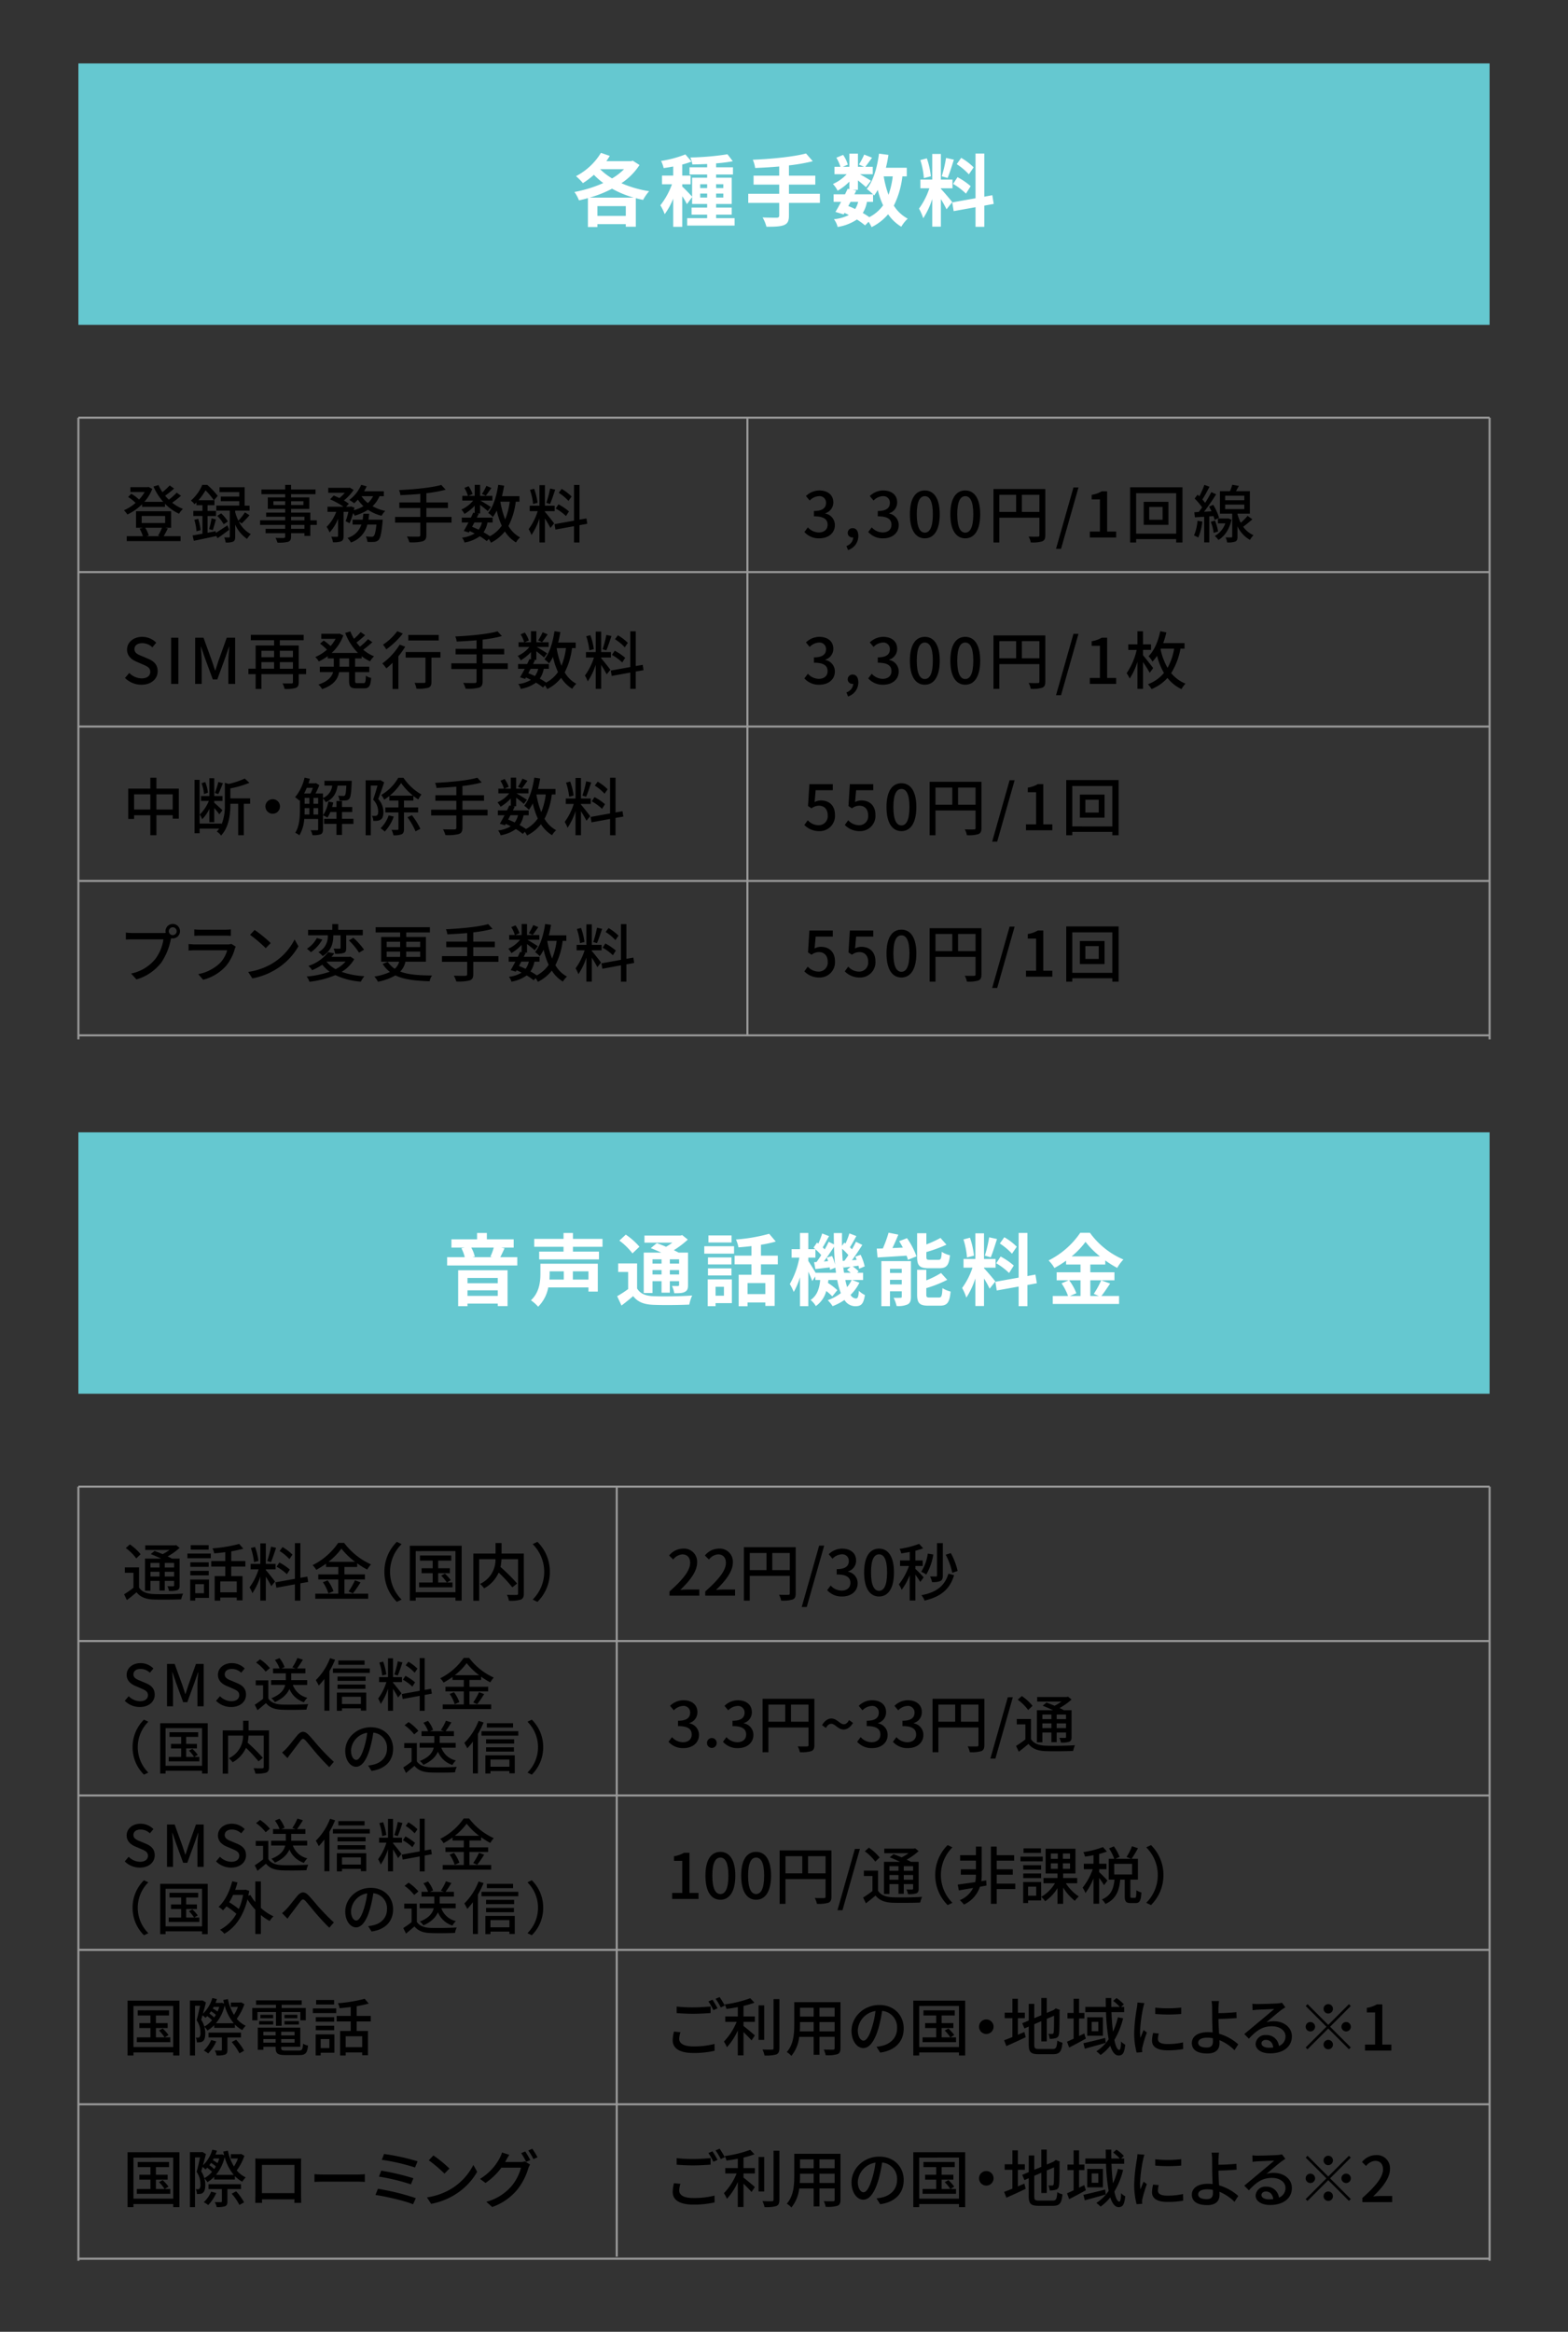 <svg id="レイヤー_1" data-name="レイヤー 1" xmlns="http://www.w3.org/2000/svg" width="600" height="892" viewBox="0 0 600 892">
  <rect x="0" y="0" width="600" height="892" fill="#333333" stroke="none"/>
  <defs>
    <style>
      .cls-1 {
        fill: #65c8d0;
      }

      .cls-2 {
        fill: #fff;
      }

      .cls-3 {
        fill: none;
        stroke: #999;
        stroke-miterlimit: 10;
        stroke-width: 0.787px;
      }
    </style>
  </defs>
  <g>
    <path d="M53.205,607.268c1.032,1.68,2.928,2.4,5.568,2.52,2.713.12,8.233.048,11.282-.168a11.1,11.1,0,0,0-.721,2.184c-2.76.12-7.8.168-10.585.072-2.976-.12-5.04-.912-6.5-2.76-1.152.984-2.352,1.968-3.7,2.976l-1.056-2.208a37.435,37.435,0,0,0,3.576-2.5v-5.737H47.781v-2.064h5.424Zm-1.056-11.113a18.49,18.49,0,0,0-4.008-3.961L49.7,590.8a19.04,19.04,0,0,1,4.1,3.745Zm5.424,12.361H55.485V596.227h6.169c-1.3-.624-2.737-1.248-3.961-1.728l1.441-1.2c.936.336,2.04.768,3.1,1.224a19.343,19.343,0,0,0,2.64-1.608H55.582v-1.752H66.934l.456-.121,1.344,1.081a23.771,23.771,0,0,1-4.584,3.264c.624.288,1.176.576,1.632.84h2.952v10.225c0,1.008-.168,1.512-.863,1.824a9.137,9.137,0,0,1-3.217.312,6.118,6.118,0,0,0-.6-1.8c1.008.048,1.92.024,2.208.024.264,0,.36-.1.36-.384v-1.68H63.046v3.7H61.03v-3.7H57.573Zm0-10.633v1.752H61.03v-1.752Zm3.457,5.184v-1.8H57.573v1.8Zm5.592-5.184H63.046v1.752h3.576Zm0,5.184v-1.8H63.046v1.8Z"/>
    <path d="M71.708,594.307h8.954v1.776H71.708Zm8.257,16.945H74.709v1.032h-1.92V604.22h7.176Zm-.1-11.881H72.837v-1.728h7.032Zm-7.032,1.536h7.032v1.728H72.837Zm7.008-8.089H72.981v-1.752h6.864Zm-5.136,13.2v3.456h3.336V606.02Zm13.777-6.745v3.648h4.321v9.265H90.6v-1.056H84.286v1.176H82.149v-9.385h4.057v-3.648H80.83v-2.112h5.376v-3.384c-1.44.168-2.88.336-4.248.432a6.9,6.9,0,0,0-.648-1.9,55.817,55.817,0,0,0,10.224-1.7l1.56,1.825a43.605,43.605,0,0,1-4.608,1.008v3.72h5.4v2.112Zm2.112,5.664H84.286v4.177H90.6Z"/>
    <path d="M101.709,600.6c.72.768,3.024,3.7,3.528,4.417l-1.416,1.752c-.408-.864-1.32-2.376-2.112-3.649v9.169H99.621v-9.193a24.92,24.92,0,0,1-3.048,6.361,11.937,11.937,0,0,0-1.08-2.232,23.722,23.722,0,0,0,3.456-6.889H95.9v-2.088h3.72V590.4h2.088v7.848h3.745v2.088h-3.745ZM97.2,597.571a24.838,24.838,0,0,0-1.2-5.4l1.584-.407a24.813,24.813,0,0,1,1.32,5.352Zm8.448-5.472c-.624,1.872-1.344,4.1-1.968,5.472l-1.416-.432a42.448,42.448,0,0,0,1.44-5.472Zm9.289,13.585v6.624h-2.088v-6.24l-7.1,1.3-.361-2.064,7.465-1.344V590.3h2.088v13.273l2.665-.456.312,2.041Zm-5.16-3.48a18.341,18.341,0,0,0-3.937-2.881l1.057-1.608a20.792,20.792,0,0,1,4.008,2.712Zm.96-5.785a17.37,17.37,0,0,0-3.744-3.1l1.128-1.512a19.321,19.321,0,0,1,3.792,2.9Z"/>
    <path d="M131.806,609.644h9.072v1.944H120.645v-1.944h8.809V604.2H121.8v-1.921h7.657v-2.856h-4.705v-1.248a33.743,33.743,0,0,1-3.744,2.352,8.649,8.649,0,0,0-1.392-1.8,25.762,25.762,0,0,0,9.792-8.5h2.281a26.432,26.432,0,0,0,10.272,8.208,12.7,12.7,0,0,0-1.439,1.992,30.241,30.241,0,0,1-3.841-2.376v1.368h-4.872v2.856h7.824V604.2h-7.824Zm-6.433-5.088a15.623,15.623,0,0,1,2.232,4.128l-1.944.864a15.632,15.632,0,0,0-2.112-4.272Zm10.489-7.105a26.847,26.847,0,0,1-5.208-5.04,25.771,25.771,0,0,1-4.969,5.04ZM133.39,608.8a26.553,26.553,0,0,0,2.424-4.272l2.136.792a42.59,42.59,0,0,1-2.9,4.224Z"/>
    <path d="M147.094,601.292a16,16,0,0,1,4.752-11.474l1.824.865a14.95,14.95,0,0,0,0,21.217l-1.824.864A15.99,15.99,0,0,1,147.094,601.292Z"/>
    <path d="M176.663,591.307v21h-2.377v-1.176H159.069v1.176h-2.257v-21Zm-2.377,17.761v-15.7H159.069v15.7Zm-1.128-3.7v1.848H160.365v-1.848h5.208v-3.553h-4.248v-1.9h4.248v-2.9H160.7v-1.968h11.977v1.968h-5.016v2.9h4.488v1.9h-4.488v3.553h3.312a15.26,15.26,0,0,0-2.136-2.617l1.416-.768a16.979,16.979,0,0,1,2.232,2.5l-1.464.889Z"/>
    <path d="M200.446,609.572c0,1.32-.312,1.992-1.2,2.352a13.291,13.291,0,0,1-4.488.408,8.959,8.959,0,0,0-.768-2.256c1.56.072,3.192.072,3.648.048s.6-.144.6-.576V596.467H191.9a19.291,19.291,0,0,1-.384,2.952,72,72,0,0,1,6.36,6.337l-1.824,1.464a57.562,57.562,0,0,0-5.232-5.641,12.761,12.761,0,0,1-5.569,6.025,7.965,7.965,0,0,0-1.584-1.68,10.168,10.168,0,0,0,5.929-9.457h-6.241v15.889h-2.233V594.307h8.5v-4.033h2.3v4.033h8.52Z"/>
    <path d="M210.405,601.292a15.99,15.99,0,0,1-4.752,11.472l-1.824-.864a14.95,14.95,0,0,0,0-21.217l1.824-.865A16,16,0,0,1,210.405,601.292Z"/>
    <path d="M68.663,765.307v21H66.286v-1.176H51.069v1.176H48.812v-21Zm-2.377,17.761v-15.7H51.069v15.7Zm-1.128-3.7v1.848H52.365v-1.848h5.208v-3.553H53.325v-1.9h4.248v-2.9H52.7v-1.968H64.678v1.968H59.662v2.9H64.15v1.9H59.662v3.553h3.312a15.26,15.26,0,0,0-2.136-2.617l1.416-.768a16.979,16.979,0,0,1,2.232,2.5l-1.464.889Z"/>
    <path d="M93.526,766.675a21.536,21.536,0,0,1-2.928,5.592,10.053,10.053,0,0,0,3.433,2.664,8.778,8.778,0,0,0-1.321,1.656,11.845,11.845,0,0,1-2.832-2.136v1.3h-7.92v-1.033a12.9,12.9,0,0,1-2.593,2.04,6.607,6.607,0,0,0-1.152-1.44,9.064,9.064,0,0,1,.336,2.544c0,1.417-.264,2.449-.864,2.929a1.92,1.92,0,0,1-1.128.456,9.647,9.647,0,0,1-1.224.048,5.136,5.136,0,0,0-.408-1.848c.312.024.624.024.888.024a.668.668,0,0,0,.528-.217,2.477,2.477,0,0,0,.36-1.607,8.3,8.3,0,0,0-1.464-4.825c.48-1.656.96-3.864,1.3-5.52h-1.92v19.009H72.668V765.282h4.489l.288-.072,1.344.792c-.312,1.321-.72,2.857-1.128,4.3a12.983,12.983,0,0,0,3.576-5.977l1.777.385a15.563,15.563,0,0,1-.553,1.487H84.55l.336-.071.888.336c-.12-.457-.24-.913-.336-1.393l1.776-.336a18.97,18.97,0,0,0,2.3,6.025,14.511,14.511,0,0,0,1.536-3.048H88.318V766.05H91.9l.383-.071ZM81.142,772.8a14,14,0,0,0-1.849-1.56c-.216.216-.456.456-.672.648a10.419,10.419,0,0,0-1.128-.96c-.168.6-.336,1.176-.5,1.7a9.632,9.632,0,0,1,1.2,2.616A10.13,10.13,0,0,0,81.142,772.8Zm1.607,8.113a15.94,15.94,0,0,1-3.072,4.608,10.952,10.952,0,0,0-1.7-1.1,11.787,11.787,0,0,0,2.832-4.032Zm4.273-1.512v4.7c0,1.008-.168,1.536-.912,1.872a9.28,9.28,0,0,1-3.216.312,6.731,6.731,0,0,0-.7-1.9c1.055.024,2.064.024,2.328.024.312,0,.384-.072.384-.336V779.4H79.8v-1.849h12.41V779.4Zm-4.417-8.665a14.721,14.721,0,0,0-1.848-1.344c-.216.312-.432.6-.648.888a15.543,15.543,0,0,1,1.849,1.464A7.132,7.132,0,0,0,82.605,770.731Zm-.839-3.024c-.121.216-.217.408-.336.624a11.616,11.616,0,0,1,1.8,1.152,12.965,12.965,0,0,0,.673-1.776Zm7.68,6.264a17.939,17.939,0,0,1-3.48-6.816,16.485,16.485,0,0,1-3.337,6.816Zm.912,6.289a21.024,21.024,0,0,1,3.049,4.224l-1.8.984a20.29,20.29,0,0,0-2.952-4.3Z"/>
    <path d="M105.6,769.675H98.517v3.168H96.525v-4.7H105.6v-1.224H97.989v-1.7h17.473v1.7h-7.7v1.224H117v4.7h-2.065v-3.168h-7.176v5.256H105.6Zm8.784,14.737c1.2,0,1.44-.408,1.584-2.64a4.662,4.662,0,0,0,1.9.72c-.287,2.9-.936,3.648-3.36,3.648h-5.256c-2.953,0-3.768-.552-3.768-2.712v-.456h-4.7v1.152H98.637v-8.473H114.91v7.321h-7.3v.456c0,.84.288.984,1.776.984ZM99.165,773.155h5.376v1.3H99.165Zm5.353-2.4v1.3H99.645v-1.3Zm-3.745,6.456v1.416h4.7v-1.416Zm4.7,4.177V780.02h-4.7v1.368Zm7.248-4.177h-5.112v1.416h5.112Zm0,4.177V780.02h-5.112v1.368Zm1.056-10.633v1.3h-4.92v-1.3Zm-4.92,2.4h5.52v1.3h-5.52Z"/>
    <path d="M119.708,768.307h8.954v1.776h-8.954Zm8.257,16.945h-5.256v1.032h-1.92V778.22h7.176Zm-.1-11.881h-7.032v-1.728h7.032Zm-7.032,1.536h7.032v1.728h-7.032Zm7.008-8.089h-6.864v-1.752h6.864Zm-5.136,13.2v3.456h3.336V780.02Zm13.777-6.745v3.648h4.321v9.265H138.6v-1.056h-6.312v1.176h-2.137v-9.385h4.057v-3.648H128.83v-2.112h5.376v-3.384c-1.44.168-2.88.336-4.248.432a6.9,6.9,0,0,0-.648-1.9,55.817,55.817,0,0,0,10.224-1.7l1.56,1.825a43.605,43.605,0,0,1-4.608,1.008v3.72h5.4v2.112Zm2.112,5.664h-6.312v4.177H138.6Z"/>
    <path d="M68.663,823.307v21H66.286v-1.176H51.069v1.176H48.812v-21Zm-2.377,17.761v-15.7H51.069v15.7Zm-1.128-3.7v1.848H52.365v-1.848h5.208v-3.553H53.325v-1.9h4.248v-2.9H52.7v-1.968H64.678v1.968H59.662v2.9H64.15v1.9H59.662v3.553h3.312a15.26,15.26,0,0,0-2.136-2.617l1.416-.768a16.979,16.979,0,0,1,2.232,2.5l-1.464.889Z"/>
    <path d="M93.526,824.675a21.536,21.536,0,0,1-2.928,5.592,10.053,10.053,0,0,0,3.433,2.664,8.778,8.778,0,0,0-1.321,1.656,11.845,11.845,0,0,1-2.832-2.136v1.3h-7.92v-1.033a12.9,12.9,0,0,1-2.593,2.04,6.607,6.607,0,0,0-1.152-1.44,9.064,9.064,0,0,1,.336,2.544c0,1.417-.264,2.449-.864,2.929a1.92,1.92,0,0,1-1.128.456,9.647,9.647,0,0,1-1.224.048,5.136,5.136,0,0,0-.408-1.848c.312.024.624.024.888.024a.668.668,0,0,0,.528-.217,2.477,2.477,0,0,0,.36-1.607,8.3,8.3,0,0,0-1.464-4.825c.48-1.656.96-3.864,1.3-5.52h-1.92v19.009H72.668V823.282h4.489l.288-.072,1.344.792c-.312,1.321-.72,2.857-1.128,4.3a12.983,12.983,0,0,0,3.576-5.977l1.777.385a15.563,15.563,0,0,1-.553,1.487H84.55l.336-.071.888.336c-.12-.457-.24-.913-.336-1.393l1.776-.336a18.97,18.97,0,0,0,2.3,6.025,14.511,14.511,0,0,0,1.536-3.048H88.318V824.05H91.9l.383-.071ZM81.142,830.8a14,14,0,0,0-1.849-1.56c-.216.216-.456.456-.672.648a10.419,10.419,0,0,0-1.128-.96c-.168.6-.336,1.176-.5,1.7a9.632,9.632,0,0,1,1.2,2.616A10.13,10.13,0,0,0,81.142,830.8Zm1.607,8.113a15.94,15.94,0,0,1-3.072,4.608,10.952,10.952,0,0,0-1.7-1.1,11.787,11.787,0,0,0,2.832-4.032Zm4.273-1.512v4.7c0,1.008-.168,1.536-.912,1.872a9.28,9.28,0,0,1-3.216.312,6.731,6.731,0,0,0-.7-1.9c1.055.024,2.064.024,2.328.024.312,0,.384-.072.384-.336V837.4H79.8v-1.849h12.41V837.4Zm-4.417-8.665a14.721,14.721,0,0,0-1.848-1.344c-.216.312-.432.6-.648.888a15.543,15.543,0,0,1,1.849,1.464A7.132,7.132,0,0,0,82.605,828.731Zm-.839-3.024c-.121.216-.217.408-.336.624a11.616,11.616,0,0,1,1.8,1.152,12.965,12.965,0,0,0,.673-1.776Zm7.68,6.264a17.939,17.939,0,0,1-3.48-6.816,16.485,16.485,0,0,1-3.337,6.816Zm.912,6.289a21.024,21.024,0,0,1,3.049,4.224l-1.8.984a20.29,20.29,0,0,0-2.952-4.3Z"/>
    <path d="M115.2,839.58c0,.84.049,2.9.049,3.1H112.63c.024-.12.024-.672.048-1.344H100.245c0,.648,0,1.224.024,1.344H97.677c0-.216.048-2.136.048-3.1V827.8c0-.624,0-1.44-.024-2.088.936.048,1.7.048,2.3.048h13.033c.552,0,1.417,0,2.209-.025-.049.649-.049,1.393-.049,2.065Zm-14.977-11.425v10.8h12.457v-10.8Z"/>
    <path d="M120.333,831.707c.769.072,2.257.144,3.553.144h13.033c1.176,0,2.112-.1,2.688-.144v2.953c-.528-.025-1.608-.1-2.664-.1H123.886c-1.344,0-2.761.048-3.553.1Z"/>
    <path d="M159.119,840.876l-1.057,2.352c-3.192-1.368-10.537-3-14.4-3.576l.96-2.352A91.488,91.488,0,0,1,159.119,840.876Zm-.936-7.609-.936,2.329a78.185,78.185,0,0,0-12.242-2.953l.889-2.28A90.083,90.083,0,0,1,158.183,833.267Zm1.608-6.48-.984,2.352a78.877,78.877,0,0,0-12.722-2.928l.889-2.232A84.045,84.045,0,0,1,159.791,826.787Z"/>
    <path d="M172.8,837.228a22.849,22.849,0,0,0,8.329-9.049l1.464,2.616a24.724,24.724,0,0,1-8.425,8.689,26.462,26.462,0,0,1-9.192,3.576l-1.609-2.472A24.936,24.936,0,0,0,172.8,837.228Zm-.816-7.681-1.9,1.944a54.485,54.485,0,0,0-6-5.088l1.752-1.872A48.608,48.608,0,0,1,171.982,829.547Z"/>
    <path d="M199.055,827.051a5.636,5.636,0,0,0,1.8-.24l1.969,1.2a8.146,8.146,0,0,0-.673,1.464,23.757,23.757,0,0,1-4.224,8.161,21.6,21.6,0,0,1-9.6,6.624l-2.232-1.992a19.207,19.207,0,0,0,9.625-5.976,18.186,18.186,0,0,0,3.648-7.081h-7.513a24.865,24.865,0,0,1-6.072,5.856l-2.112-1.56a20.532,20.532,0,0,0,7.537-7.944,11.292,11.292,0,0,0,.888-2.161l2.784.912c-.48.721-.984,1.633-1.248,2.113-.12.216-.216.408-.361.624Zm1.92-4.032a34.654,34.654,0,0,1,1.944,3.288l-1.584.672a28.646,28.646,0,0,0-1.9-3.312Zm2.712-1.033a28.479,28.479,0,0,1,1.993,3.265l-1.56.7a24,24,0,0,0-1.969-3.313Z"/>
  </g>
  <g>
    <path d="M256.187,608.8c5.209-4.608,7.9-8.041,7.9-10.945,0-1.92-1.032-3.24-3-3.24a4.794,4.794,0,0,0-3.481,1.968l-1.56-1.536a6.932,6.932,0,0,1,5.377-2.64,5,5,0,0,1,5.329,5.3c0,3.409-2.713,6.936-6.457,10.513.912-.1,2.016-.168,2.88-.168h4.416v2.352h-11.4Z"/>
    <path d="M269.867,608.8c5.209-4.608,7.9-8.041,7.9-10.945,0-1.92-1.032-3.24-3-3.24a4.793,4.793,0,0,0-3.481,1.968l-1.56-1.536a6.929,6.929,0,0,1,5.377-2.64,5,5,0,0,1,5.328,5.3c0,3.409-2.712,6.936-6.456,10.513.912-.1,2.016-.168,2.88-.168h4.416v2.352h-11.4Z"/>
    <path d="M304.477,609.524c0,1.3-.289,1.968-1.177,2.352a13.116,13.116,0,0,1-4.392.408,7.393,7.393,0,0,0-.816-2.232c1.536.072,3.073.048,3.529.024.456,0,.6-.144.6-.576v-6.672H286.883v9.48h-2.232v-20.45h19.826Zm-17.594-8.9h6.432v-6.552h-6.432Zm15.337,0v-6.552h-6.7v6.552Z"/>
    <path d="M313.451,591.258h1.921L308.7,614.732h-1.92Z"/>
    <path d="M316.522,608.3l1.345-1.776a5.708,5.708,0,0,0,4.176,1.944c1.992,0,3.36-1.1,3.36-2.928,0-1.969-1.248-3.241-5.232-3.241v-2.04c3.48,0,4.632-1.32,4.632-3.1a2.472,2.472,0,0,0-2.712-2.568,5.173,5.173,0,0,0-3.528,1.68l-1.44-1.728a7.444,7.444,0,0,1,5.064-2.136c3.168,0,5.4,1.631,5.4,4.56a4.271,4.271,0,0,1-3.047,4.153v.119a4.474,4.474,0,0,1,3.647,4.417c0,3.192-2.664,5.064-5.9,5.064A7.336,7.336,0,0,1,316.522,608.3Z"/>
    <path d="M330.658,601.507c0-6.12,2.233-9.1,5.713-9.1,3.456,0,5.712,3,5.712,9.1,0,6.145-2.256,9.217-5.712,9.217C332.891,610.724,330.658,607.652,330.658,601.507Zm8.785,0c0-5.064-1.272-6.912-3.072-6.912s-3.072,1.848-3.072,6.912c0,5.113,1.272,7.033,3.072,7.033S339.443,606.62,339.443,601.507Z"/>
    <path d="M352.139,605.156a29.542,29.542,0,0,0-1.872-2.784v9.888h-2.161v-9.7a23.654,23.654,0,0,1-3.072,5.593,12.02,12.02,0,0,0-1.08-2.064,24.468,24.468,0,0,0,3.864-7.033H344.41v-2.112h3.7v-3.264c-1.1.24-2.208.408-3.24.552a6.887,6.887,0,0,0-.648-1.729,35.231,35.231,0,0,0,7.489-1.92l1.536,1.705a29.806,29.806,0,0,1-2.976.936v3.72h2.808v2.112h-2.808v1.1a44.477,44.477,0,0,1,3.168,3.24Zm4.992-10.489a22.2,22.2,0,0,1-2.688,7.656,12.554,12.554,0,0,0-1.944-1.056,17.092,17.092,0,0,0,2.52-6.96Zm7.945,7.9c-1.608,5.449-5.113,8.233-11.281,9.721a7.562,7.562,0,0,0-1.224-2.064c5.664-1.056,8.9-3.456,10.345-8.233Zm-4.3.145c0,1.08-.216,1.7-.912,2.087a7.453,7.453,0,0,1-3.216.409,9,9,0,0,0-.768-2.161c1.032.024,1.968.024,2.256.024.312-.024.408-.1.408-.383V590.3h2.232Zm3.6-1.057a24.96,24.96,0,0,0-2.5-6.912l1.944-.624a24.847,24.847,0,0,1,2.616,6.84Z"/>
    <path d="M255.8,666.3l1.344-1.776a5.711,5.711,0,0,0,4.177,1.944c1.992,0,3.36-1.1,3.36-2.928,0-1.969-1.248-3.241-5.232-3.241v-2.04c3.48,0,4.632-1.32,4.632-3.1a2.472,2.472,0,0,0-2.712-2.568,5.173,5.173,0,0,0-3.528,1.68l-1.441-1.728a7.447,7.447,0,0,1,5.065-2.136c3.168,0,5.4,1.631,5.4,4.56a4.272,4.272,0,0,1-3.048,4.153v.119a4.475,4.475,0,0,1,3.648,4.417c0,3.192-2.664,5.064-5.9,5.064A7.334,7.334,0,0,1,255.8,666.3Z"/>
    <path d="M270.539,666.8a1.852,1.852,0,1,1,3.7,0,1.849,1.849,0,1,1-3.7,0Z"/>
    <path d="M276.635,666.3l1.344-1.776a5.708,5.708,0,0,0,4.176,1.944c1.992,0,3.361-1.1,3.361-2.928,0-1.969-1.248-3.241-5.233-3.241v-2.04c3.481,0,4.633-1.32,4.633-3.1A2.472,2.472,0,0,0,282.2,652.6a5.173,5.173,0,0,0-3.529,1.68l-1.44-1.728a7.444,7.444,0,0,1,5.064-2.136c3.169,0,5.4,1.631,5.4,4.56a4.272,4.272,0,0,1-3.048,4.153v.119a4.475,4.475,0,0,1,3.648,4.417c0,3.192-2.664,5.064-5.905,5.064A7.332,7.332,0,0,1,276.635,666.3Z"/>
    <path d="M311.628,667.524c0,1.3-.288,1.968-1.176,2.352a13.12,13.12,0,0,1-4.392.408,7.393,7.393,0,0,0-.816-2.232c1.536.072,3.072.048,3.528.024.456,0,.6-.144.6-.576v-6.672H294.035v9.48H291.8v-20.45h19.825Zm-17.593-8.9h6.432v-6.552h-6.432Zm15.337,0v-6.552h-6.7v6.552Z"/>
    <path d="M318.083,659.411c-.768,0-1.44.505-2.04,1.609l-1.488-1.081c1.08-1.824,2.352-2.544,3.576-2.544,2.16,0,3.24,2.209,4.752,2.209.768,0,1.416-.5,2.016-1.609l1.513,1.1c-1.1,1.777-2.376,2.521-3.577,2.521C320.651,661.62,319.6,659.411,318.083,659.411Z"/>
    <path d="M327.994,666.3l1.344-1.776a5.711,5.711,0,0,0,4.177,1.944c1.992,0,3.36-1.1,3.36-2.928,0-1.969-1.248-3.241-5.232-3.241v-2.04c3.48,0,4.632-1.32,4.632-3.1a2.472,2.472,0,0,0-2.712-2.568,5.171,5.171,0,0,0-3.528,1.68l-1.441-1.728a7.447,7.447,0,0,1,5.065-2.136c3.168,0,5.4,1.631,5.4,4.56a4.272,4.272,0,0,1-3.048,4.153v.119a4.475,4.475,0,0,1,3.648,4.417c0,3.192-2.664,5.064-5.9,5.064A7.334,7.334,0,0,1,327.994,666.3Z"/>
    <path d="M341.674,666.3l1.344-1.776a5.708,5.708,0,0,0,4.176,1.944c1.993,0,3.361-1.1,3.361-2.928,0-1.969-1.248-3.241-5.233-3.241v-2.04c3.481,0,4.633-1.32,4.633-3.1a2.472,2.472,0,0,0-2.712-2.568,5.173,5.173,0,0,0-3.529,1.68l-1.44-1.728a7.444,7.444,0,0,1,5.064-2.136c3.169,0,5.4,1.631,5.4,4.56a4.272,4.272,0,0,1-3.048,4.153v.119a4.475,4.475,0,0,1,3.648,4.417c0,3.192-2.664,5.064-5.9,5.064A7.332,7.332,0,0,1,341.674,666.3Z"/>
    <path d="M376.667,667.524c0,1.3-.288,1.968-1.176,2.352a13.12,13.12,0,0,1-4.392.408,7.393,7.393,0,0,0-.816-2.232c1.536.072,3.072.048,3.529.024.455,0,.6-.144.6-.576v-6.672H359.074v9.48h-2.232v-20.45h19.825Zm-17.593-8.9h6.432v-6.552h-6.432Zm15.337,0v-6.552h-6.7v6.552Z"/>
    <path d="M385.642,649.258h1.92l-6.672,23.474h-1.92Z"/>
    <path d="M394.5,665.268c1.032,1.68,2.928,2.4,5.568,2.52,2.713.12,8.233.048,11.282-.168a11.1,11.1,0,0,0-.721,2.184c-2.76.12-7.8.168-10.585.072-2.976-.12-5.04-.912-6.5-2.76-1.152.984-2.352,1.968-3.7,2.976l-1.056-2.208a37.435,37.435,0,0,0,3.576-2.5v-5.737h-3.288v-2.064H394.5Zm-1.056-11.113a18.49,18.49,0,0,0-4.008-3.961l1.56-1.392a19.04,19.04,0,0,1,4.1,3.745Zm5.424,12.361h-2.088V654.227h6.169c-1.3-.624-2.737-1.248-3.961-1.728l1.441-1.2c.936.336,2.04.768,3.1,1.224a19.343,19.343,0,0,0,2.64-1.608h-9.289v-1.752h11.353l.456-.121,1.344,1.081a23.771,23.771,0,0,1-4.584,3.264c.624.288,1.176.576,1.632.84h2.952v10.225c0,1.008-.168,1.512-.863,1.824a9.137,9.137,0,0,1-3.217.312,6.118,6.118,0,0,0-.6-1.8c1.008.048,1.92.024,2.208.024.264,0,.36-.1.36-.384v-1.68h-3.576v3.7h-2.016v-3.7h-3.457Zm0-10.633v1.752h3.457v-1.752Zm3.457,5.184v-1.8h-3.457v1.8Zm5.592-5.184h-3.576v1.752h3.576Zm0,5.184v-1.8h-3.576v1.8Z"/>
    <path d="M257.2,724.132h3.865V711.843h-3.168v-1.752a10.851,10.851,0,0,0,3.84-1.344h2.088v15.385h3.456v2.28H257.2Z"/>
    <path d="M269.939,717.507c0-6.12,2.232-9.1,5.713-9.1,3.456,0,5.712,3,5.712,9.1,0,6.145-2.256,9.217-5.712,9.217C272.171,726.724,269.939,723.652,269.939,717.507Zm8.785,0c0-5.064-1.272-6.912-3.072-6.912s-3.072,1.848-3.072,6.912c0,5.113,1.272,7.033,3.072,7.033S278.724,722.62,278.724,717.507Z"/>
    <path d="M283.619,717.507c0-6.12,2.232-9.1,5.713-9.1,3.456,0,5.712,3,5.712,9.1,0,6.145-2.256,9.217-5.712,9.217C285.851,726.724,283.619,723.652,283.619,717.507Zm8.785,0c0-5.064-1.273-6.912-3.072-6.912s-3.073,1.848-3.073,6.912c0,5.113,1.272,7.033,3.073,7.033S292.4,722.62,292.4,717.507Z"/>
    <path d="M318.156,725.524c0,1.3-.288,1.968-1.176,2.352a13.12,13.12,0,0,1-4.392.408,7.393,7.393,0,0,0-.816-2.232c1.536.072,3.072.048,3.528.024.456,0,.6-.144.6-.576v-6.672H300.563v9.48h-2.232v-20.45h19.825Zm-17.593-8.9H307v-6.552h-6.432Zm15.337,0v-6.552h-6.7v6.552Z"/>
    <path d="M327.131,707.258h1.92l-6.673,23.474h-1.92Z"/>
    <path d="M335.987,723.268c1.032,1.68,2.928,2.4,5.568,2.52,2.713.12,8.233.048,11.281-.168a11.1,11.1,0,0,0-.72,2.184c-2.76.12-7.8.168-10.585.072-2.976-.12-5.04-.912-6.5-2.76-1.153.984-2.353,1.968-3.7,2.976l-1.057-2.208a37.444,37.444,0,0,0,3.577-2.5v-5.737h-3.289v-2.064h5.425Zm-1.056-11.113a18.474,18.474,0,0,0-4.009-3.961l1.56-1.392a19.023,19.023,0,0,1,4.1,3.745Zm5.424,12.361h-2.088V712.227h6.169c-1.3-.624-2.737-1.248-3.961-1.728l1.441-1.2c.936.336,2.04.768,3.1,1.224a19.343,19.343,0,0,0,2.64-1.608h-9.289v-1.752h11.353l.456-.121,1.344,1.081a23.771,23.771,0,0,1-4.584,3.264c.624.288,1.176.576,1.632.84h2.952v10.225c0,1.008-.168,1.512-.864,1.824a9.127,9.127,0,0,1-3.216.312,6.118,6.118,0,0,0-.6-1.8c1.008.048,1.92.024,2.208.024.264,0,.36-.1.36-.384v-1.68h-3.576v3.7h-2.016v-3.7h-3.457Zm0-10.633v1.752h3.457v-1.752Zm3.457,5.184v-1.8h-3.457v1.8Zm5.592-5.184h-3.576v1.752H349.4Zm0,5.184v-1.8h-3.576v1.8Z"/>
    <path d="M357.875,717.292a16,16,0,0,1,4.753-11.474l1.824.865a14.95,14.95,0,0,0,0,21.217l-1.824.864A15.99,15.99,0,0,1,357.875,717.292Z"/>
    <path d="M377.483,721.3c-.84.144-1.68.312-2.5.456a11.482,11.482,0,0,1-6.144,6.816,9.488,9.488,0,0,0-1.585-1.68,9.691,9.691,0,0,0,5.113-4.68c-1.992.336-3.889.672-5.449.936l-.456-2.209c1.728-.239,4.129-.575,6.7-.959a12.646,12.646,0,0,0,.264-2.5v-.336h-5.761v-2.064h5.761v-3.312H367.4v-2.088h6.025V706.4h2.232v11.088a13.888,13.888,0,0,1-.168,2.137l1.9-.288Zm11.017,1.344H381.4v5.64h-2.231V706.4H381.4v3.288h6.673v2.088H381.4v3.312h6.145v2.064H381.4v3.409H388.5Z"/>
    <path d="M399.011,712.011H390.49v-1.776h8.521Zm-.6,14.977H393.4V728h-1.873v-8.064h6.889Zm-.024-11.761h-6.841V713.5h6.841Zm-6.841,1.464h6.841v1.752h-6.841Zm6.769-7.873h-6.672v-1.752h6.672Zm-4.92,12.914v3.456h3.12v-3.456Zm14.449-1.32a16.972,16.972,0,0,0,4.968,5.064,8.411,8.411,0,0,0-1.512,1.68,19.982,19.982,0,0,1-4.488-5.088v6.216h-2.161v-6a16.432,16.432,0,0,1-4.728,5.016,9.138,9.138,0,0,0-1.488-1.7,14.489,14.489,0,0,0,5.256-5.184H399.3v-1.993h5.352v-1.728h-4.536V707.21h11.4v9.481h-4.7v1.728h5.376v1.993Zm-5.737-9.337h2.664v-2.04h-2.664Zm0,3.816h2.664V712.8h-2.664Zm7.345-5.856h-2.736v2.04h2.736Zm0,3.768h-2.736v2.088h2.736Z"/>
    <path d="M422.459,721.156a29.542,29.542,0,0,0-1.872-2.784v9.888h-2.16v-9.7a23.618,23.618,0,0,1-3.073,5.593,12.02,12.02,0,0,0-1.08-2.064,24.469,24.469,0,0,0,3.865-7.033H414.73v-2.112h3.7v-3.264c-1.1.24-2.209.408-3.24.552a6.965,6.965,0,0,0-.648-1.729,35.221,35.221,0,0,0,7.488-1.92l1.536,1.705a29.806,29.806,0,0,1-2.976.936v3.72H423.4v2.112h-2.808v1.1a44.271,44.271,0,0,1,3.168,3.24Zm11.809,4.824c.432,0,.528-.36.576-2.9a6.352,6.352,0,0,0,1.92.864c-.168,3.216-.72,4.056-2.256,4.056H432.66c-1.848,0-2.28-.672-2.28-2.736v-6.24h-1.729c-.36,4.032-1.464,7.44-5.664,9.312a6.218,6.218,0,0,0-1.344-1.728c3.672-1.536,4.488-4.32,4.824-7.584h-2.208v-7.969h2.113a18.607,18.607,0,0,0-1.993-3.961l1.849-.792a17.277,17.277,0,0,1,2.184,4.033l-1.584.72h6.024l-1.776-.7a21.323,21.323,0,0,0,2.088-4.1l2.28.768A43.324,43.324,0,0,1,433,711.051h2.424v7.969h-2.88v6.216c0,.672.072.744.48.744Zm-7.9-8.929h6.816V713h-6.816Z"/>
    <path d="M445.187,717.292a15.99,15.99,0,0,1-4.752,11.472l-1.825-.864a14.948,14.948,0,0,0,0-21.217l1.825-.865A16,16,0,0,1,445.187,717.292Z"/>
    <path d="M260.364,777.4a9.056,9.056,0,0,0-.456,2.569c0,1.656,1.656,2.856,5.305,2.856a31.251,31.251,0,0,0,8.208-.936l.024,2.616a34.969,34.969,0,0,1-8.16.84c-5.113,0-7.873-1.7-7.873-4.824a14.48,14.48,0,0,1,.48-3.36Zm-1.44-9.817a53.585,53.585,0,0,0,6.361.312c2.328,0,4.872-.168,6.624-.335v2.5c-1.632.12-4.392.288-6.6.288-2.424,0-4.465-.12-6.385-.264Zm15.65.673-1.585.7a24.446,24.446,0,0,0-1.92-3.336l1.56-.649A34.8,34.8,0,0,1,274.574,768.259Zm2.784-1.032-1.56.7a23.015,23.015,0,0,0-1.992-3.313l1.56-.648A37.254,37.254,0,0,1,277.358,767.227Z"/>
    <path d="M284.509,771.379h4.344v2.064h-4.344v1.584c1.176.865,3.7,3.025,4.344,3.6l-1.272,1.9c-.672-.768-1.944-2.088-3.072-3.169v8.9h-2.185v-9.529a24.833,24.833,0,0,1-4.152,6.409A14.446,14.446,0,0,0,277,780.98a23.629,23.629,0,0,0,4.872-7.537h-4.344v-2.064h4.8V767.8c-1.464.288-2.952.528-4.344.7a6.619,6.619,0,0,0-.672-1.728,44.862,44.862,0,0,0,9.769-2.376l1.608,1.7a29.95,29.95,0,0,1-4.176,1.248Zm7.92,8.953h-2.16v-13.2h2.16Zm5.809-15.6v18.746c0,1.392-.336,2.04-1.176,2.424a14.6,14.6,0,0,1-4.513.408,10.1,10.1,0,0,0-.792-2.3c1.632.072,3.144.072,3.624.048.456,0,.624-.144.624-.576V764.73Z"/>
    <path d="M321.614,783.5c0,1.3-.312,1.968-1.177,2.3a13.138,13.138,0,0,1-4.488.384,9.222,9.222,0,0,0-.744-2.16c1.536.072,3.121.048,3.576.048.432,0,.6-.144.6-.6v-4.3h-5.808v6.864h-2.232V779.18H305.82a13.759,13.759,0,0,1-3,7.272,7.387,7.387,0,0,0-1.752-1.464c2.616-2.9,2.856-7.153,2.856-10.537v-8.544h17.69Zm-10.273-6.433v-3.552h-5.209v.96c0,.817-.024,1.7-.1,2.592Zm-5.209-9.025v3.385h5.209v-3.385Zm13.249,0h-5.808v3.385h5.808Zm0,9.025v-3.552h-5.808v3.552Z"/>
    <path d="M335.389,782.948a13.459,13.459,0,0,0,2.112-.336c3.048-.7,5.761-2.9,5.761-6.745a6.286,6.286,0,0,0-5.713-6.624,54.449,54.449,0,0,1-1.416,6.673c-1.44,4.848-3.408,7.56-5.784,7.56-2.352,0-4.513-2.664-4.513-6.624,0-5.281,4.681-9.865,10.633-9.865,5.713,0,9.337,3.984,9.337,8.976,0,4.969-3.192,8.425-9,9.241Zm-1.68-7.537a32.929,32.929,0,0,0,1.3-6.12,7.968,7.968,0,0,0-6.769,7.344c0,2.737,1.224,3.985,2.184,3.985C331.453,780.62,332.605,779.084,333.709,775.411Z"/>
    <path d="M369.326,765.307v21H366.95v-1.176H351.732v1.176h-2.256v-21Zm-2.376,17.761v-15.7H351.732v15.7Zm-1.128-3.7v1.848H353.029v-1.848h5.208v-3.553h-4.248v-1.9h4.248v-2.9h-4.872v-1.968h11.977v1.968h-5.017v2.9h4.488v1.9h-4.488v3.553h3.313a15.269,15.269,0,0,0-2.137-2.617l1.416-.768a16.921,16.921,0,0,1,2.232,2.5l-1.463.889Z"/>
    <path d="M377.413,772.507a2.785,2.785,0,1,1-2.784,2.785A2.786,2.786,0,0,1,377.413,772.507Z"/>
    <path d="M389.485,778.388c.816-.361,1.68-.721,2.5-1.056l.5,1.968c-2.52,1.224-5.257,2.472-7.393,3.408l-.864-2.232c.864-.312,1.968-.744,3.168-1.225v-7.224h-2.952v-2.112H387.4v-5.329h2.089v5.329h2.664v2.112h-2.664Zm13.345,5.424c1.32,0,1.56-.624,1.752-3.24a5.954,5.954,0,0,0,1.968.84c-.312,3.312-.984,4.392-3.6,4.392h-5.5c-2.952,0-3.792-.744-3.792-3.624v-6.937l-1.656.72-.84-1.992,2.5-1.056v-6.36h2.112v5.472l2.688-1.128v-6.6h2.089v5.713l2.616-1.1.432-.336.384-.312,1.56.6-.1.384c0,4.488-.048,7.753-.192,8.689-.12,1.007-.528,1.536-1.272,1.728a7.4,7.4,0,0,1-2.3.264,6.944,6.944,0,0,0-.5-1.9c.5.025,1.152.025,1.392.025.312,0,.528-.1.624-.6.1-.456.144-2.689.144-6.361l-2.784,1.2v8.617h-2.089v-7.729l-2.688,1.152V782.2c0,1.344.264,1.608,1.8,1.608Z"/>
    <path d="M415.5,779.852c-2.16,1.2-4.464,2.448-6.385,3.408l-.816-2.232c.72-.312,1.584-.7,2.52-1.152v-7.729h-2.352v-2.112h2.352v-5.449h2.089v5.449h2.04v2.112h-2.04v6.721c.672-.336,1.319-.648,1.992-.984Zm7.608,1.632c-2.76.792-5.736,1.584-7.992,2.232l-.552-2.112c2.112-.456,5.28-1.224,8.329-2.016Zm6.649-9.409a29.749,29.749,0,0,1-3.336,8.281c.48,2.4,1.152,3.84,1.872,3.84.408,0,.624-.912.7-3.24a5.127,5.127,0,0,0,1.584,1.2c-.336,3.192-.936,4.152-2.568,4.152-1.392,0-2.4-1.416-3.169-3.72a17.737,17.737,0,0,1-3.7,3.528,13.285,13.285,0,0,0-1.608-1.416,16.238,16.238,0,0,0,4.7-4.608,71.382,71.382,0,0,1-1.009-10.369h-7.92v-2.016h7.849c-.025-1.128-.049-2.256-.049-3.385h2.137c-.024,1.153,0,2.281,0,3.385h3.24a16.9,16.9,0,0,0-2.52-2.281l1.272-1.1a15.916,15.916,0,0,1,2.808,2.4l-1.056.984h1.176v2.016h-4.848c.1,2.76.312,5.3.576,7.465a28.47,28.47,0,0,0,1.872-5.5Zm-7.729-.384v7.057h-6v-7.057Zm-1.752,1.752h-2.544V777h2.544Z"/>
    <path d="M437.917,766.267c-.168.456-.408,1.392-.5,1.824a56.275,56.275,0,0,0-1.176,8.952,17.686,17.686,0,0,0,.168,2.5c.36-.96.84-2.112,1.2-2.977l1.248.96a47.1,47.1,0,0,0-1.7,5.545,4.378,4.378,0,0,0-.12,1.08c0,.24.024.6.048.888l-2.161.144A29.722,29.722,0,0,1,434,777.5a67.429,67.429,0,0,1,1.033-9.481,17.882,17.882,0,0,0,.216-1.969Zm5.473,11.617A8.977,8.977,0,0,0,443.1,780c0,1.08.792,1.92,3.672,1.92a26.712,26.712,0,0,0,5.928-.624l.048,2.544a32.16,32.16,0,0,1-6.024.48c-4.033,0-5.9-1.392-5.9-3.7a14.559,14.559,0,0,1,.408-2.929Zm8.616-9.913v2.448a60.019,60.019,0,0,1-9.961,0V768A44.545,44.545,0,0,0,452.006,767.971Z"/>
    <path d="M472.382,784.292a17.828,17.828,0,0,0-5.76-3.864c.024.5.024.936.024,1.272,0,2.016-1.152,3.84-4.681,3.84-3.312,0-5.9-1.08-5.9-4.008,0-2.3,1.992-4.153,6.192-4.153.6,0,1.177.049,1.753.1-.072-1.872-.168-3.985-.168-5.329,0-1.416-.025-3.12-.025-4.128a15.318,15.318,0,0,0-.215-2.544h2.856c-.1.575-.168,1.728-.216,2.544-.024.6,0,1.32,0,2.088,1.9-.024,4.8-.144,6.865-.384l.095,2.256c-2.088.192-5.04.312-6.96.36,0,1.512.144,3.7.24,5.641a18.728,18.728,0,0,1,7.345,4.056Zm-8.28-4.584a10.567,10.567,0,0,0-2.161-.216c-2.184,0-3.456.744-3.456,1.92,0,1.248,1.272,1.848,3.264,1.848,1.657,0,2.376-.744,2.376-2.352C464.125,780.6,464.125,780.188,464.1,779.708Z"/>
    <path d="M491.846,767.851c-.48.312-1.032.672-1.464.984-1.224.864-4.105,3.384-5.785,4.776a8.855,8.855,0,0,1,2.809-.408c3.984,0,6.936,2.448,6.936,5.761,0,3.816-3.048,6.528-8.377,6.528-3.288,0-5.5-1.488-5.5-3.624a3.672,3.672,0,0,1,3.936-3.385,4.752,4.752,0,0,1,4.993,4.177,3.882,3.882,0,0,0,2.5-3.721c0-2.231-2.256-3.815-5.161-3.815-3.792,0-6.048,1.775-8.856,4.752l-1.753-1.776c1.849-1.513,4.825-4.009,6.217-5.161,1.32-1.1,4.056-3.384,5.257-4.416-1.248.048-5.305.216-6.553.288-.6.048-1.224.1-1.752.168l-.072-2.473a16.876,16.876,0,0,0,1.9.12c1.248,0,6.625-.144,7.921-.264a8.34,8.34,0,0,0,1.512-.239Zm-4.633,15.385c-.192-1.752-1.224-2.9-2.808-2.9-.984,0-1.7.576-1.7,1.32,0,1.032,1.224,1.68,2.833,1.68A12.409,12.409,0,0,0,487.213,783.236Z"/>
    <path d="M508.262,774.6l7.921-7.92.7.7-7.92,7.921,7.92,7.92-.7.7-7.921-7.921-7.945,7.945-.7-.7,7.945-7.944-7.921-7.921.7-.7Zm-5.041.7a1.8,1.8,0,1,1-1.8-1.8A1.813,1.813,0,0,1,503.221,775.292Zm5.041-5.041a1.8,1.8,0,1,1,1.8-1.8A1.814,1.814,0,0,1,508.262,770.251Zm0,10.081a1.8,1.8,0,1,1-1.8,1.8A1.813,1.813,0,0,1,508.262,780.332Zm5.04-5.04a1.8,1.8,0,1,1,1.8,1.8A1.814,1.814,0,0,1,513.3,775.292Z"/>
    <path d="M522.325,782.132h3.864V769.843h-3.168v-1.752a10.851,10.851,0,0,0,3.84-1.344h2.089v15.385h3.456v2.28H522.325Z"/>
    <path d="M260.364,835.4a9.056,9.056,0,0,0-.456,2.569c0,1.656,1.656,2.856,5.305,2.856a31.251,31.251,0,0,0,8.208-.936l.024,2.616a34.969,34.969,0,0,1-8.16.84c-5.113,0-7.873-1.7-7.873-4.824a14.48,14.48,0,0,1,.48-3.36Zm-1.44-9.817a53.585,53.585,0,0,0,6.361.312c2.328,0,4.872-.168,6.624-.335v2.5c-1.632.12-4.392.288-6.6.288-2.424,0-4.465-.12-6.385-.264Zm15.65.673-1.585.7a24.446,24.446,0,0,0-1.92-3.336l1.56-.649A34.8,34.8,0,0,1,274.574,826.259Zm2.784-1.032-1.56.7a23.015,23.015,0,0,0-1.992-3.313l1.56-.648A37.254,37.254,0,0,1,277.358,825.227Z"/>
    <path d="M284.509,829.379h4.344v2.064h-4.344v1.584c1.176.865,3.7,3.025,4.344,3.6l-1.272,1.9c-.672-.768-1.944-2.088-3.072-3.169v8.9h-2.185v-9.529a24.833,24.833,0,0,1-4.152,6.409A14.446,14.446,0,0,0,277,838.98a23.629,23.629,0,0,0,4.872-7.537h-4.344v-2.064h4.8V825.8c-1.464.288-2.952.528-4.344.7a6.619,6.619,0,0,0-.672-1.728,44.862,44.862,0,0,0,9.769-2.376l1.608,1.7a29.95,29.95,0,0,1-4.176,1.248Zm7.92,8.953h-2.16v-13.2h2.16Zm5.809-15.6v18.746c0,1.392-.336,2.04-1.176,2.424a14.6,14.6,0,0,1-4.513.408,10.1,10.1,0,0,0-.792-2.3c1.632.072,3.144.072,3.624.048.456,0,.624-.144.624-.576V822.73Z"/>
    <path d="M321.614,841.5c0,1.3-.312,1.968-1.177,2.3a13.138,13.138,0,0,1-4.488.384,9.222,9.222,0,0,0-.744-2.16c1.536.072,3.121.048,3.576.048.432,0,.6-.144.6-.6v-4.3h-5.808v6.864h-2.232V837.18H305.82a13.759,13.759,0,0,1-3,7.272,7.387,7.387,0,0,0-1.752-1.464c2.616-2.9,2.856-7.153,2.856-10.537v-8.544h17.69Zm-10.273-6.433v-3.552h-5.209v.96c0,.817-.024,1.7-.1,2.592Zm-5.209-9.025v3.385h5.209v-3.385Zm13.249,0h-5.808v3.385h5.808Zm0,9.025v-3.552h-5.808v3.552Z"/>
    <path d="M335.389,840.948a13.459,13.459,0,0,0,2.112-.336c3.048-.7,5.761-2.9,5.761-6.745a6.286,6.286,0,0,0-5.713-6.624,54.449,54.449,0,0,1-1.416,6.673c-1.44,4.848-3.408,7.56-5.784,7.56-2.352,0-4.513-2.664-4.513-6.624,0-5.281,4.681-9.865,10.633-9.865,5.713,0,9.337,3.984,9.337,8.976,0,4.969-3.192,8.425-9,9.241Zm-1.68-7.537a32.929,32.929,0,0,0,1.3-6.12,7.968,7.968,0,0,0-6.769,7.344c0,2.737,1.224,3.985,2.184,3.985C331.453,838.62,332.605,837.084,333.709,833.411Z"/>
    <path d="M369.326,823.307v21H366.95v-1.176H351.732v1.176h-2.256v-21Zm-2.376,17.761v-15.7H351.732v15.7Zm-1.128-3.7v1.848H353.029v-1.848h5.208v-3.553h-4.248v-1.9h4.248v-2.9h-4.872v-1.968h11.977v1.968h-5.017v2.9h4.488v1.9h-4.488v3.553h3.313a15.269,15.269,0,0,0-2.137-2.617l1.416-.768a16.921,16.921,0,0,1,2.232,2.5l-1.463.889Z"/>
    <path d="M377.413,830.507a2.785,2.785,0,1,1-2.784,2.785A2.786,2.786,0,0,1,377.413,830.507Z"/>
    <path d="M389.485,836.388c.816-.361,1.68-.721,2.5-1.056l.5,1.968c-2.52,1.224-5.257,2.472-7.393,3.408l-.864-2.232c.864-.312,1.968-.744,3.168-1.225v-7.224h-2.952v-2.112H387.4v-5.329h2.089v5.329h2.664v2.112h-2.664Zm13.345,5.424c1.32,0,1.56-.624,1.752-3.24a5.954,5.954,0,0,0,1.968.84c-.312,3.312-.984,4.392-3.6,4.392h-5.5c-2.952,0-3.792-.744-3.792-3.624v-6.937l-1.656.72-.84-1.992,2.5-1.056v-6.36h2.112v5.472l2.688-1.128v-6.6h2.089v5.713l2.616-1.1.432-.336.384-.312,1.56.6-.1.384c0,4.488-.048,7.753-.192,8.689-.12,1.007-.528,1.536-1.272,1.728a7.4,7.4,0,0,1-2.3.264,6.944,6.944,0,0,0-.5-1.9c.5.025,1.152.025,1.392.025.312,0,.528-.1.624-.6.1-.456.144-2.689.144-6.361l-2.784,1.2v8.617h-2.089v-7.729l-2.688,1.152V840.2c0,1.344.264,1.608,1.8,1.608Z"/>
    <path d="M415.5,837.852c-2.16,1.2-4.464,2.448-6.385,3.408l-.816-2.232c.72-.312,1.584-.7,2.52-1.152v-7.729h-2.352v-2.112h2.352v-5.449h2.089v5.449h2.04v2.112h-2.04v6.721c.672-.336,1.319-.648,1.992-.984Zm7.608,1.632c-2.76.792-5.736,1.584-7.992,2.232l-.552-2.112c2.112-.456,5.28-1.224,8.329-2.016Zm6.649-9.409a29.749,29.749,0,0,1-3.336,8.281c.48,2.4,1.152,3.84,1.872,3.84.408,0,.624-.912.7-3.24a5.127,5.127,0,0,0,1.584,1.2c-.336,3.192-.936,4.152-2.568,4.152-1.392,0-2.4-1.416-3.169-3.72a17.737,17.737,0,0,1-3.7,3.528,13.285,13.285,0,0,0-1.608-1.416,16.238,16.238,0,0,0,4.7-4.608,71.382,71.382,0,0,1-1.009-10.369h-7.92v-2.016h7.849c-.025-1.128-.049-2.256-.049-3.385h2.137c-.024,1.153,0,2.281,0,3.385h3.24a16.9,16.9,0,0,0-2.52-2.281l1.272-1.1a15.916,15.916,0,0,1,2.808,2.4l-1.056.984h1.176v2.016h-4.848c.1,2.76.312,5.3.576,7.465a28.47,28.47,0,0,0,1.872-5.5Zm-7.729-.384v7.057h-6v-7.057Zm-1.752,1.752h-2.544V835h2.544Z"/>
    <path d="M437.917,824.267c-.168.456-.408,1.392-.5,1.824a56.275,56.275,0,0,0-1.176,8.952,17.686,17.686,0,0,0,.168,2.5c.36-.96.84-2.112,1.2-2.977l1.248.96a47.1,47.1,0,0,0-1.7,5.545,4.378,4.378,0,0,0-.12,1.08c0,.24.024.6.048.888l-2.161.144A29.722,29.722,0,0,1,434,835.5a67.429,67.429,0,0,1,1.033-9.481,17.882,17.882,0,0,0,.216-1.969Zm5.473,11.617A8.977,8.977,0,0,0,443.1,838c0,1.08.792,1.92,3.672,1.92a26.712,26.712,0,0,0,5.928-.624l.048,2.544a32.16,32.16,0,0,1-6.024.48c-4.033,0-5.9-1.392-5.9-3.7a14.559,14.559,0,0,1,.408-2.929Zm8.616-9.913v2.448a60.019,60.019,0,0,1-9.961,0V826A44.545,44.545,0,0,0,452.006,825.971Z"/>
    <path d="M472.382,842.292a17.828,17.828,0,0,0-5.76-3.864c.024.5.024.936.024,1.272,0,2.016-1.152,3.84-4.681,3.84-3.312,0-5.9-1.08-5.9-4.008,0-2.3,1.992-4.153,6.192-4.153.6,0,1.177.049,1.753.1-.072-1.872-.168-3.985-.168-5.329,0-1.416-.025-3.12-.025-4.128a15.318,15.318,0,0,0-.215-2.544h2.856c-.1.575-.168,1.728-.216,2.544-.024.6,0,1.32,0,2.088,1.9-.024,4.8-.144,6.865-.384l.095,2.256c-2.088.192-5.04.312-6.96.36,0,1.512.144,3.7.24,5.641a18.728,18.728,0,0,1,7.345,4.056Zm-8.28-4.584a10.567,10.567,0,0,0-2.161-.216c-2.184,0-3.456.744-3.456,1.92,0,1.248,1.272,1.848,3.264,1.848,1.657,0,2.376-.744,2.376-2.352C464.125,838.6,464.125,838.188,464.1,837.708Z"/>
    <path d="M491.846,825.851c-.48.312-1.032.672-1.464.984-1.224.864-4.105,3.384-5.785,4.776a8.855,8.855,0,0,1,2.809-.408c3.984,0,6.936,2.448,6.936,5.761,0,3.816-3.048,6.528-8.377,6.528-3.288,0-5.5-1.488-5.5-3.624a3.672,3.672,0,0,1,3.936-3.385,4.752,4.752,0,0,1,4.993,4.177,3.882,3.882,0,0,0,2.5-3.721c0-2.231-2.256-3.815-5.161-3.815-3.792,0-6.048,1.775-8.856,4.752l-1.753-1.776c1.849-1.513,4.825-4.009,6.217-5.161,1.32-1.1,4.056-3.384,5.257-4.416-1.248.048-5.305.216-6.553.288-.6.048-1.224.1-1.752.168l-.072-2.473a16.876,16.876,0,0,0,1.9.12c1.248,0,6.625-.144,7.921-.264a8.34,8.34,0,0,0,1.512-.239Zm-4.633,15.385c-.192-1.752-1.224-2.9-2.808-2.9-.984,0-1.7.576-1.7,1.32,0,1.032,1.224,1.68,2.833,1.68A12.409,12.409,0,0,0,487.213,841.236Z"/>
    <path d="M508.262,832.6l7.921-7.92.7.7-7.92,7.921,7.92,7.92-.7.7-7.921-7.921-7.945,7.945-.7-.7,7.945-7.944-7.921-7.921.7-.7Zm-5.041.7a1.8,1.8,0,1,1-1.8-1.8A1.813,1.813,0,0,1,503.221,833.292Zm5.041-5.041a1.8,1.8,0,1,1,1.8-1.8A1.814,1.814,0,0,1,508.262,828.251Zm0,10.081a1.8,1.8,0,1,1-1.8,1.8A1.813,1.813,0,0,1,508.262,838.332Zm5.04-5.04a1.8,1.8,0,1,1,1.8,1.8A1.814,1.814,0,0,1,513.3,833.292Z"/>
    <path d="M521.317,840.8c5.208-4.608,7.9-8.041,7.9-10.945,0-1.92-1.031-3.24-3-3.24a4.791,4.791,0,0,0-3.48,1.968l-1.56-1.536a6.929,6.929,0,0,1,5.376-2.64,5,5,0,0,1,5.329,5.3c0,3.409-2.712,6.936-6.457,10.513.912-.1,2.016-.168,2.88-.168h4.417v2.352h-11.4Z"/>
  </g>
  <rect class="cls-1" x="30" y="24.262" width="540" height="100"/>
  <g>
    <path class="cls-2" d="M244.709,63.123a23.926,23.926,0,0,1-6.93,6.96,42.928,42.928,0,0,0,10.62,3.06,16.929,16.929,0,0,0-2.31,3.329c-.96-.18-1.86-.42-2.79-.659V86.732h-3.84v-.99H228.6v1.11h-3.63V75.782c-1.14.33-2.28.63-3.42.87a14.446,14.446,0,0,0-1.74-3.21,49,49,0,0,0,11.04-3.42,30.068,30.068,0,0,1-3.6-3.149,30.879,30.879,0,0,1-4.2,3.18,22.094,22.094,0,0,0-2.64-2.67,24.185,24.185,0,0,0,9.54-8.91l3.389,1.17c-.42.66-.84,1.35-1.319,2.01h9.509l.6-.18Zm-2.22,12.48a38.463,38.463,0,0,1-8.28-3.42,44.543,44.543,0,0,1-8.579,3.42Zm-3.03,6.989v-3.75H228.6v3.75ZM229.62,64.713a24.353,24.353,0,0,0,4.589,3.539,22.364,22.364,0,0,0,4.59-3.539Z"/>
    <path class="cls-2" d="M281.1,83.462v2.82H262.95v-2.82H270.6v-1.35h-5.97v-2.7h5.97v-1.38h-5.76V75.393l-1.98,2.7a26.26,26.26,0,0,0-1.8-3.029v11.7h-3.45V75.992a26.66,26.66,0,0,1-3.27,5.94,17.71,17.71,0,0,0-1.65-3.39,29.3,29.3,0,0,0,4.44-8.04h-3.81V67.173h4.29v-3.48c-1.26.24-2.49.45-3.66.6a12.366,12.366,0,0,0-.99-2.73,42.885,42.885,0,0,0,9.3-2.49l2.369,2.73a31.262,31.262,0,0,1-3.569,1.14v4.23h3.21V70.5h-3.21v.871c.779.66,3.12,3.089,3.779,3.869v-7.26h5.76V66.753H263.85v-2.76H270.6v-1.26c-1.95.09-3.87.15-5.669.18a9.4,9.4,0,0,0-.781-2.67,102.568,102.568,0,0,0,14.22-1.23l2.04,2.67a58.709,58.709,0,0,1-6.39.81v1.5h6.45v2.76h-6.45v1.229h5.97v10.05h-5.97v1.38h5.97v2.7h-5.97v1.35Zm-13.17-11.52h2.67V70.473h-2.67Zm2.67,3.63v-1.53h-2.67v1.53Zm3.42-5.1v1.469h2.76V70.473Zm2.76,3.569h-2.76v1.53h2.76Z"/>
    <path class="cls-2" d="M313.739,77.612h-11.85V82.5c0,2.13-.54,3.06-1.95,3.63-1.44.54-3.6.63-6.659.6a13.84,13.84,0,0,0-1.47-3.54c2.22.09,4.739.09,5.4.09.69-.03.96-.24.96-.84v-4.83H286.32v-3.48h11.849V70.623H288.36V67.2h9.809v-3.51c-3.119.27-6.269.45-9.209.57a11.946,11.946,0,0,0-.9-3.15c7.23-.3,15.449-1.11,20.369-2.4l2.58,2.97a70.682,70.682,0,0,1-9.12,1.59V67.2h10.08v3.42h-10.08v3.509h11.85Z"/>
    <path class="cls-2" d="M345.3,67.473a33.751,33.751,0,0,1-3.27,11.189,14.08,14.08,0,0,0,5.31,4.98,13.776,13.776,0,0,0-2.46,3.09,16.283,16.283,0,0,1-5.04-4.77,19.485,19.485,0,0,1-6.33,4.92,13.53,13.53,0,0,0-1.139-2.04l-1.35,1.38a28.549,28.549,0,0,0-3.121-2.25,18.394,18.394,0,0,1-7.379,2.85,8.249,8.249,0,0,0-1.41-2.97,15.991,15.991,0,0,0,5.7-1.59,17.3,17.3,0,0,0-1.68-.81l-.33.57-3.12-.96c.66-1.05,1.41-2.4,2.16-3.84h-2.85v-2.88h4.35c.36-.75.72-1.469,1.02-2.13l.66.15v-2.88a21.588,21.588,0,0,1-4.5,3.48,10.833,10.833,0,0,0-1.8-2.58A15.905,15.905,0,0,0,324,66.633H319.32v-2.82h2.28a15.981,15.981,0,0,0-1.56-3.48l2.58-1.08a12.781,12.781,0,0,1,1.8,3.72l-1.92.84h2.52v-5.04h3.27v5.04h2.37l-1.98-.87a28.971,28.971,0,0,0,2.009-3.81l3,1.2c-.93,1.29-1.859,2.55-2.58,3.48h2.85v2.82H329.04c1.439.81,3.569,2.07,4.23,2.52l-1.891,2.459c-.66-.63-1.92-1.679-3.089-2.61v3.63h-1.92l1.29.27-.721,1.44h7.141a20.9,20.9,0,0,0-2.431-2.07c2.55-3.06,3.99-8.159,4.71-13.5l3.6.48c-.24,1.68-.57,3.33-.96,4.92h7.98v3.3ZM324.6,78.812c.9.36,1.77.72,2.64,1.14a9.121,9.121,0,0,0,1.139-2.73H325.47Zm7.139-1.59a12.105,12.105,0,0,1-1.59,4.26,27.8,27.8,0,0,1,2.49,1.59,14.737,14.737,0,0,0,5.28-4.53,31.76,31.76,0,0,1-2.04-5.91,18.941,18.941,0,0,1-1.38,2.16c-.12-.12-.24-.27-.419-.45v2.88Zm6.42-9.749a37.843,37.843,0,0,0,1.83,7.049,32.09,32.09,0,0,0,1.62-7.049Z"/>
    <path class="cls-2" d="M362.189,80.072a40.039,40.039,0,0,0-2.159-3.9V86.7h-3.3V76.112a30.789,30.789,0,0,1-3.45,7.38,21.2,21.2,0,0,0-1.62-3.69,27.78,27.78,0,0,0,3.96-7.769H352.2V68.7h4.53v-9.81h3.3V68.7h4.439v3.33H360.03v.21c.869.869,3.719,4.229,4.349,5.07ZM353.52,68.133a29.731,29.731,0,0,0-1.35-6.9l2.49-.66a30.079,30.079,0,0,1,1.53,6.87Zm11.489-7.05c-.78,2.4-1.65,5.25-2.4,6.99l-2.249-.63a51.023,51.023,0,0,0,1.65-7.02Zm11.64,17.579v8.1h-3.36v-7.5l-8.37,1.5-.54-3.33,8.91-1.59v-17.1h3.36v16.5l3.06-.57.54,3.33Zm-10.26-10.89a26.354,26.354,0,0,1,5.04,3.451l-1.8,2.849a25.368,25.368,0,0,0-4.92-3.719Zm4.35-1.079a24.136,24.136,0,0,0-4.65-3.9l1.71-2.4a22.545,22.545,0,0,1,4.77,3.63Z"/>
  </g>
  <rect class="cls-1" x="30" y="433.159" width="540" height="100"/>
  <g>
    <path class="cls-2" d="M197.939,480.91v3.18H171.09v-3.18h6.75a15.34,15.34,0,0,0-1.29-3.42l1.23-.24h-5.04V474.1h9.81v-2.43h3.75v2.43h10.26v3.15h-4.77l1.29.27c-.6,1.23-1.141,2.46-1.65,3.39Zm-22.619,5.009h18.9v13.71H190.47v-.96H178.89v.99h-3.57Zm3.57,2.94v2.04h11.58v-2.04Zm11.58,6.87V493.6H178.89v2.13ZM180.33,477.25a12.576,12.576,0,0,1,1.35,3.45l-.9.21h7.62l-.75-.18a22.62,22.62,0,0,0,1.29-3.48Z"/>
    <path class="cls-2" d="M228.749,494.079H225.18v-1.59H209.79a13.926,13.926,0,0,1-3.87,7.38,15.417,15.417,0,0,0-2.759-2.46c3.269-3,3.63-7.2,3.63-10.26V483.43h21.958ZM219.24,476.95v1.83H229.2v3H206.311v-3h9.329v-1.83H204.42v-3.03h11.22v-2.25h3.6v2.25h11.309v3.03Zm-8.91,9.389v.87c0,.721-.03,1.471-.09,2.28h5.49v-3.15Zm14.85,0h-5.97v3.15h5.97Z"/>
    <path class="cls-2" d="M243.78,492.879c1.17,2.01,3.24,2.85,6.3,2.97,3.57.15,10.679.06,14.789-.27a14.742,14.742,0,0,0-1.11,3.48c-3.69.18-10.049.24-13.709.09-3.6-.15-5.97-1.02-7.77-3.33-1.38,1.17-2.79,2.34-4.469,3.6l-1.65-3.57a41.4,41.4,0,0,0,4.2-2.73V486.58h-3.81v-3.27h7.23Zm-1.77-13.409a24.328,24.328,0,0,0-5.01-4.89l2.46-2.28a25.7,25.7,0,0,1,5.22,4.62Zm7.68,15.149h-3.36V479.17h6.72c-1.35-.63-2.79-1.23-4.02-1.71l2.31-1.92c1.05.39,2.31.87,3.54,1.41a27.718,27.718,0,0,0,2.4-1.59H246.6v-2.7h13.77l.69-.18,2.129,1.71a34.184,34.184,0,0,1-5.339,4.05c.66.33,1.29.63,1.8.93h3.63v12.359c0,1.44-.27,2.19-1.23,2.67-.96.51-2.25.51-4.05.51a9.724,9.724,0,0,0-.87-2.79c.931.03,1.98.03,2.281.03.36-.03.449-.15.449-.449v-1.381H256.32v4.38h-3.18v-4.38h-3.45Zm0-12.869v1.62h3.45v-1.62Zm3.45,5.79v-1.681h-3.45v1.681Zm6.719-5.79H256.32v1.62h3.539Zm0,5.79v-1.681H256.32v1.681Z"/>
    <path class="cls-2" d="M269.49,476.74h11.4v2.82h-11.4Zm10.56,21.749h-6.24v1.17h-3v-10.23h9.239ZM279.9,483.7h-9v-2.67h9Zm-9,1.5h9v2.7h-9Zm9.03-9.9h-8.849v-2.7h8.849Zm-6.12,16.95v3.419h3.21V492.25Zm17.37-8.581v3.96h5.249v11.94h-3.57v-1.32H286.05v1.44h-3.39v-12.06h4.89v-3.96H281.1V480.34h6.45v-3.66c-1.68.21-3.39.36-4.98.48a11.675,11.675,0,0,0-.96-3,65.588,65.588,0,0,0,12.72-2.19l2.519,2.97a45.644,45.644,0,0,1-5.669,1.23v4.17h6.449v3.329Zm1.679,7.17H286.05v4.2h6.809Z"/>
    <path class="cls-2" d="M328.859,490.689a17.314,17.314,0,0,1-3.389,4.65,2.519,2.519,0,0,0,2.009,1.38c.75,0,1.02-.57,1.17-2.94a8.575,8.575,0,0,0,2.31,1.62c-.54,3.39-1.379,4.29-3.72,4.29a4.949,4.949,0,0,1-4.11-2.4,21.65,21.65,0,0,1-4.529,2.37,13.179,13.179,0,0,0-1.86-2.28,18.588,18.588,0,0,0,5.009-2.7,27.6,27.6,0,0,1-1.379-5.039h-3.39c-.03.389-.09.779-.15,1.139a23.977,23.977,0,0,1,3.57,2.76l-1.92,2.37a18.957,18.957,0,0,0-2.31-2.04,10.255,10.255,0,0,1-3.99,5.76,8.264,8.264,0,0,0-2.01-2.34c2.64-1.77,3.39-4.62,3.69-7.649H312v-1.35l-1.2,1.77c-.3-.9-.9-2.281-1.5-3.6v13.2h-3.18v-11.07a25.622,25.622,0,0,1-2.4,5.64,20.145,20.145,0,0,0-1.5-3.03,31.529,31.529,0,0,0,3.66-10.109h-2.969v-3.24h3.209v-6.18h3.18v6.18h2.67c-.21-.21-.45-.39-.66-.57l1.32-1.95.51.39a33.365,33.365,0,0,0,1.47-3.87l2.64,1.02c-.84,1.44-1.71,3.09-2.43,4.29.27.27.54.54.75.78.6-1.02,1.11-2.01,1.53-2.91l2.01.99c-.03-1.41-.06-2.85-.06-4.32h3.15c-.031,1.68-.031,3.3,0,4.89l.87-1.26.48.36a29.844,29.844,0,0,0,1.47-3.87l2.669,1.02c-.839,1.5-1.71,3.12-2.46,4.29l.78.78c.571-.99,1.111-2.01,1.531-2.88l2.429,1.2c-1.2,1.89-2.639,4.08-3.96,5.85l1.8-.12c-.15-.42-.331-.84-.511-1.23l2.011-.72a18.422,18.422,0,0,1,1.559,4.44l-2.13.9a11.373,11.373,0,0,0-.24-1.17l-2.22.3a11.734,11.734,0,0,1,2.281,1.89l-.571.509h2.281v2.761h-4.2Zm-8.969-3.81c-.06-.629-.15-1.29-.24-1.949l-2.04.81c-.03-.27-.06-.571-.12-.9-1.95.21-3.81.45-5.49.63l-.48-2.64.93-.06c.57-.78,1.2-1.68,1.8-2.64a19.361,19.361,0,0,0-2.22-2.22v3.18H309.3v1.29c.63.93,2.07,3.24,2.79,4.5Zm-1.5-6.419a17.882,17.882,0,0,1,1.17,3.36c-.21-2.19-.36-4.5-.42-6.9-1.2,1.86-2.61,3.96-3.9,5.64l1.62-.121a14.226,14.226,0,0,0-.48-1.349Zm4.739,1.83c.48-.63.991-1.38,1.5-2.16a20.209,20.209,0,0,0-2.4-2.43c.031,1.62.121,3.15.241,4.65Zm2.4,4.589a16.783,16.783,0,0,0-1.44-1.109l1.35-1.17c-.929.089-1.8.21-2.639.3l-.18-.839c.089.99.21,1.92.359,2.819Zm-2.07,2.761c.21.989.451,1.92.69,2.729a12.455,12.455,0,0,0,1.741-2.729Z"/>
    <path class="cls-2" d="M347.07,473.65a29.341,29.341,0,0,1,3.63,6.96l-3.27,1.32a11.081,11.081,0,0,0-.54-1.59c-3.96.27-8.04.51-11.1.69l-.3-3.39c.72,0,1.5-.03,2.341-.06a47.537,47.537,0,0,0,2.189-6.03l3.72.75c-.69,1.74-1.5,3.54-2.25,5.13l3.99-.18c-.45-.84-.93-1.68-1.41-2.46Zm1.5,22.409c0,1.56-.3,2.43-1.29,2.94a8.892,8.892,0,0,1-4.2.6,13.2,13.2,0,0,0-1.14-3.15,24.924,24.924,0,0,0,2.64,0c.36,0,.48-.09.48-.45v-2.01h-4.5v5.67h-3.3v-17.22h11.31Zm-8.01-10.68v1.56h4.5v-1.56Zm4.5,5.97V489.58h-4.5v1.769Zm10.23-6.209c-3.51,0-4.35-1.05-4.35-4.35v-9.03h3.539v4.29a46.583,46.583,0,0,0,5.4-2.49l2.28,2.58a55,55,0,0,1-7.68,2.82v1.77c0,1.08.181,1.2,1.321,1.2h3.269c.96,0,1.17-.45,1.29-3.06a9.871,9.871,0,0,0,3.15,1.32c-.39,3.84-1.32,4.95-4.079,4.95Zm3.959,11.219c1.021,0,1.23-.57,1.38-3.6a11.107,11.107,0,0,0,3.12,1.32c-.39,4.23-1.29,5.4-4.169,5.4h-4.26c-3.51,0-4.38-1.02-4.38-4.32V485.74h3.51v4.05a34.043,34.043,0,0,0,5.639-2.82l2.37,2.61a45.547,45.547,0,0,1-8.009,3.179v2.4c0,1.05.21,1.2,1.38,1.2Z"/>
    <path class="cls-2" d="M378.69,492.969a40.075,40.075,0,0,0-2.16-3.9V499.6h-3.3v-10.59a30.789,30.789,0,0,1-3.45,7.38,21.2,21.2,0,0,0-1.619-3.69,27.765,27.765,0,0,0,3.959-7.769H368.7V481.6h4.529v-9.81h3.3v9.81h4.44v3.33h-4.44v.21c.87.87,3.72,4.23,4.35,5.069Zm-8.67-11.939a29.731,29.731,0,0,0-1.35-6.9l2.49-.66a30.026,30.026,0,0,1,1.53,6.87Zm11.49-7.05c-.78,2.4-1.65,5.25-2.4,6.99l-2.25-.63a51.023,51.023,0,0,0,1.65-7.02Zm11.639,17.58v8.1H389.79v-7.5l-8.37,1.5-.54-3.329,8.91-1.591v-17.1h3.359v16.5l3.06-.571.54,3.33ZM382.89,480.67a26.353,26.353,0,0,1,5.04,3.45l-1.8,2.85a25.33,25.33,0,0,0-4.92-3.72Zm4.35-1.08a24.136,24.136,0,0,0-4.65-3.9l1.71-2.4a22.545,22.545,0,0,1,4.77,3.63Z"/>
    <path class="cls-2" d="M424.8,491.02c-1.139,1.649-2.309,3.479-3.36,4.739h6.78v3.06H402.84v-3.06h5.85a20.612,20.612,0,0,0-2.49-4.83l2.73-1.17h-4.59V486.7h9.12v-2.97h-5.52v-1.47a38.339,38.339,0,0,1-4.47,2.79,13.957,13.957,0,0,0-2.22-2.88,31.994,31.994,0,0,0,12.12-10.59h3.69a30.649,30.649,0,0,0,12.809,10.23,16.727,16.727,0,0,0-2.37,3.21,37.917,37.917,0,0,1-4.56-2.85v1.56H417.21v2.97h9.239v3.059H417.21v6h3.269l-1.949-.81a31.082,31.082,0,0,0,2.849-5.19Zm-15.689-1.261a20.257,20.257,0,0,1,2.76,4.95l-2.46,1.05h4.05v-6Zm11.79-9.149a32.009,32.009,0,0,1-5.52-5.55,31.3,31.3,0,0,1-5.31,5.55Z"/>
  </g>
  <g>
    <path d="M69.263,189.639A35.707,35.707,0,0,1,65.9,192.3a15.363,15.363,0,0,0,4.1,2.376,7.864,7.864,0,0,0-1.487,1.848,18.167,18.167,0,0,1-5.377-3.816v1.176H54.357V192.9a19.785,19.785,0,0,1-5.616,3.912,8.219,8.219,0,0,0-1.321-1.608,17,17,0,0,0,4.465-2.832,17.162,17.162,0,0,0-2.856-2.256l1.2-1.224a14.754,14.754,0,0,1,2.976,2.208,15.3,15.3,0,0,0,2.16-2.88H49.893v-1.848h6.552l.385-.1,1.44.744a16.025,16.025,0,0,1-3.025,4.945h7.2a21.919,21.919,0,0,1-3.7-5.833l1.9-.575a15.961,15.961,0,0,0,1.513,2.712,24.8,24.8,0,0,0,2.784-2.568l1.68,1.2a39.853,39.853,0,0,1-3.432,2.737,16.772,16.772,0,0,0,1.416,1.512,22.343,22.343,0,0,0,3-2.688Zm-5.041,12.5c-.528,1.08-1.1,2.16-1.584,2.976h6.456v1.872H48.5V205.12h6.169a13.594,13.594,0,0,0-1.248-2.88l1.32-.36H52.053v-6.313H65.47v6.313h-2.3ZM54.213,200.08H63.19v-2.688H54.213Zm1.344,1.8a11.246,11.246,0,0,1,1.368,2.976l-.96.264h5.281l-.744-.192a22.45,22.45,0,0,0,1.488-3.048Z"/>
    <path d="M87.694,202.648c-1.465,1.128-3.049,2.28-4.441,3.24l-.576-1.008.024.192c-3,.648-6.144,1.32-8.545,1.8l-.455-2.04c1.055-.168,2.352-.408,3.768-.672v-6.768h-3.5v-1.945h3.5v-2.184h-2.3v-1.056c-.241.216-.48.456-.745.7a6.4,6.4,0,0,0-1.368-1.416,16.378,16.378,0,0,0,4.345-6h1.9a28.075,28.075,0,0,1,4.008,4.2l-1.44,1.68h.192v1.9h-2.64v2.184h3.24v1.945h-3.24V203.8l3.12-.6.048.648c1.2-.744,2.809-1.8,4.44-2.88Zm-11.858-4.176a21.845,21.845,0,0,1,.937,4.344l-1.585.408a20.63,20.63,0,0,0-.815-4.369Zm5.977-7.105a24.749,24.749,0,0,0-3.168-3.792,23.587,23.587,0,0,1-2.712,3.792Zm-1.8,11.041a29.414,29.414,0,0,0,.936-4.129l1.68.432c-.408,1.393-.84,3-1.2,4.081Zm11.353-2.928a10.946,10.946,0,0,0,4.608,4.848,9.848,9.848,0,0,0-1.44,1.824A12.816,12.816,0,0,1,90,200.68v4.608c0,1.008-.144,1.56-.792,1.9a6.982,6.982,0,0,1-2.856.337,7.363,7.363,0,0,0-.553-1.945c.792.024,1.56.024,1.8.024.264-.024.336-.1.336-.36v-9.913H82.773v-1.92h8.785v-1.7h-7.08v-1.752h7.08v-1.7H84v-1.872h9.624v7.032h1.872v1.92H90v.6a19.119,19.119,0,0,0,1.2,3.24A20.544,20.544,0,0,0,93.718,196l1.752,1.1a38.623,38.623,0,0,1-2.976,3.144Zm-6.744-3.1a14.489,14.489,0,0,1,2.567,3.1l-1.607,1.08a13.975,13.975,0,0,0-2.449-3.217Z"/>
    <path d="M121.247,200.8h-2.5V205h-2.256v-1.032h-5.112v1.248c0,1.224-.312,1.728-1.129,2.04a14.134,14.134,0,0,1-4.08.312,6.9,6.9,0,0,0-.768-1.8c1.321.048,2.761.048,3.144.024.432-.024.576-.144.576-.552v-1.272h-7.488v-1.68h7.488V200.8h-9.6v-1.753h9.6V197.68h-7.272V196.1h7.272v-1.416h-6.648v-4.416h6.648v-1.224h-9.1v-1.8h9.1v-1.753h2.257v1.753h9.361v1.8h-9.361v1.224h6.984v4.416h-6.984V196.1h7.368v2.952h2.5Zm-12.122-7.609v-1.44h-4.512v1.44Zm2.257-1.44v1.44h4.728v-1.44Zm0,7.3h5.112V197.68h-5.112Zm5.112,1.753h-5.112v1.488h5.112Z"/>
    <path d="M145.222,189.807a11.588,11.588,0,0,1-2.664,3.84,16.9,16.9,0,0,0,4.848,1.8,8.259,8.259,0,0,0-1.392,1.872,17.053,17.053,0,0,1-5.208-2.3,19.9,19.9,0,0,1-5.065,2.256,6.317,6.317,0,0,0-.624-.984,32.633,32.633,0,0,1-1.32,3.865l-1.536-.768a26.361,26.361,0,0,0,1.056-3.6h-1.848V205c0,1.08-.168,1.68-.888,2.064a8.3,8.3,0,0,1-3.168.36,7.913,7.913,0,0,0-.648-2.112c.96.048,1.92.048,2.208.024s.384-.072.384-.36v-6.5a16.97,16.97,0,0,1-3.24,5.208,10.714,10.714,0,0,0-1.129-2.136,15.865,15.865,0,0,0,3.673-5.761h-3.336v-1.944h6.12a29.735,29.735,0,0,0-5.136-2.832l1.392-1.44c.672.264,1.44.6,2.16.96a13.665,13.665,0,0,0,2.064-2.016h-6.312v-1.9h7.9l.36-.072,1.441.889a16.877,16.877,0,0,1-3.745,4.008,16.626,16.626,0,0,1,1.92,1.272l-1.032,1.128h1.488l.336-.12,1.345.48c-.073.312-.144.624-.217.96a15.906,15.906,0,0,0,3.673-1.512,14.159,14.159,0,0,1-2.137-2.52,15.5,15.5,0,0,1-1.44,1.392,13.193,13.193,0,0,0-1.848-1.272,14.32,14.32,0,0,0,4.561-5.785l2.088.577a20.3,20.3,0,0,1-.984,1.9h7.56v1.872Zm1.224,9s-.024.576-.072.888c-.408,4.3-.84,6.144-1.512,6.864a2.547,2.547,0,0,1-1.608.72,24.211,24.211,0,0,1-2.664,0,5.819,5.819,0,0,0-.6-2.064c.936.1,1.824.12,2.232.12a.92.92,0,0,0,.768-.264c.408-.36.744-1.584,1.056-4.392h-3.48a9.6,9.6,0,0,1-6.289,6.841,6.6,6.6,0,0,0-1.32-1.729,7.937,7.937,0,0,0,5.329-5.112h-3.361v-1.872h3.841c.12-.745.216-1.489.288-2.281h2.208c-.072.792-.168,1.536-.288,2.281Zm-8.113-9a10.933,10.933,0,0,0,2.425,2.64,8.688,8.688,0,0,0,2.016-2.64Z"/>
    <path d="M172.775,199.936H163.15v4.7c0,1.464-.408,2.088-1.416,2.424a16.843,16.843,0,0,1-5.089.384,9.671,9.671,0,0,0-.936-2.208c1.92.072,3.84.072,4.393.048.528,0,.72-.168.72-.672v-4.68h-9.649v-2.185h9.649v-3.408h-8.017v-2.136h8.017v-3.264c-2.569.216-5.185.384-7.609.48a6.663,6.663,0,0,0-.528-1.944c5.665-.265,12.433-.889,16.177-1.969l1.657,1.824a49.528,49.528,0,0,1-7.369,1.345v3.528h8.257v2.136H163.15v3.408h9.625Z"/>
    <path d="M197.351,191.919a27.221,27.221,0,0,1-2.785,9.289,11.248,11.248,0,0,0,4.44,4.368,8.158,8.158,0,0,0-1.56,1.92,12.912,12.912,0,0,1-4.248-4.2,15.591,15.591,0,0,1-5.328,4.3,10.7,10.7,0,0,0-.841-1.416l-.792.816a17.53,17.53,0,0,0-2.664-1.848,13.713,13.713,0,0,1-5.832,2.377,4.706,4.706,0,0,0-.96-1.849,11.722,11.722,0,0,0,4.848-1.608c-.624-.312-1.248-.624-1.9-.912l-.312.552-1.944-.6c.528-.888,1.152-2.04,1.8-3.24h-2.569v-1.848h3.481c.336-.649.624-1.3.888-1.9l.576.12v-2.784a17.066,17.066,0,0,1-3.912,3.144,8.792,8.792,0,0,0-1.177-1.68,11.905,11.905,0,0,0,4.489-3.432H176.9v-1.8h2.16a11.856,11.856,0,0,0-1.368-3.024l1.608-.673a10.787,10.787,0,0,1,1.536,3l-1.584.7h2.4v-4.225h2.064v4.225h4.7v1.8h-4.584c1.08.6,3.409,2.04,4.009,2.472l-1.2,1.56c-.576-.552-1.848-1.56-2.928-2.376v3.288h-1.2l.648.144c-.216.456-.456.936-.7,1.441h6.049v1.848h-1.969a9.815,9.815,0,0,1-1.512,3.744,25.321,25.321,0,0,1,2.424,1.512A12.745,12.745,0,0,0,192,201.088a28.965,28.965,0,0,1-1.92-5.761,16.181,16.181,0,0,1-1.488,2.448,12.76,12.76,0,0,0-1.777-1.56c1.993-2.5,3.217-6.528,3.841-10.753l2.256.336c-.24,1.369-.5,2.713-.84,4.009h6.7v2.112Zm-15.818,7.945c-.312.552-.6,1.128-.888,1.656.84.336,1.7.7,2.52,1.1a7.5,7.5,0,0,0,1.248-2.76Zm6.505-13.2c-.768,1.08-1.537,2.232-2.137,2.976l-1.488-.672a19.577,19.577,0,0,0,1.7-3.1Zm3.432,5.256a32.423,32.423,0,0,0,1.848,6.769,26.781,26.781,0,0,0,1.728-6.769Z"/>
    <path d="M208.509,195.807c.72.768,3.024,3.7,3.528,4.417l-1.416,1.752c-.408-.864-1.32-2.376-2.112-3.648V207.5h-2.088V198.3a25,25,0,0,1-3.048,6.36,11.942,11.942,0,0,0-1.081-2.232,23.711,23.711,0,0,0,3.457-6.889H202.7v-2.088h3.72v-7.849h2.088v7.849h3.744v2.088h-3.744ZM204,192.783a24.844,24.844,0,0,0-1.2-5.4l1.584-.407a24.76,24.76,0,0,1,1.321,5.352Zm8.448-5.472c-.624,1.872-1.344,4.1-1.968,5.472l-1.416-.432a42.421,42.421,0,0,0,1.44-5.473Zm9.289,13.585v6.625h-2.088V201.28l-7.1,1.3-.36-2.064,7.465-1.345V185.51h2.088v13.274l2.664-.456.312,2.04Zm-5.16-3.48a18.366,18.366,0,0,0-3.937-2.881l1.056-1.608a20.8,20.8,0,0,1,4.009,2.712Zm.96-5.785a17.37,17.37,0,0,0-3.744-3.1l1.127-1.513a19.34,19.34,0,0,1,3.793,2.905Z"/>
    <path d="M47.829,259.344l1.632-1.92a6.848,6.848,0,0,0,4.7,2.088c2.136,0,3.336-1.008,3.336-2.5,0-1.608-1.2-2.113-2.832-2.832l-2.448-1.057c-1.7-.72-3.6-2.064-3.6-4.632,0-2.784,2.448-4.872,5.808-4.872a7.57,7.57,0,0,1,5.353,2.232l-1.465,1.776a5.626,5.626,0,0,0-3.888-1.584c-1.8,0-2.976.864-2.976,2.28,0,1.512,1.416,2.088,2.856,2.664l2.424,1.032c2.089.889,3.6,2.185,3.6,4.777,0,2.832-2.352,5.136-6.216,5.136A8.812,8.812,0,0,1,47.829,259.344Z"/>
    <path d="M65.468,243.959h2.784v17.665H65.468Z"/>
    <path d="M74.684,243.959h3.192l3.241,8.928c.408,1.176.768,2.377,1.176,3.577h.12c.408-1.2.744-2.4,1.152-3.577l3.192-8.928h3.217v17.665H87.381v-8.737c0-1.584.216-3.864.36-5.472h-.1l-1.416,4.08-3.072,8.425H81.429l-3.1-8.425-1.393-4.08h-.1c.12,1.608.336,3.888.336,5.472v8.737h-2.5Z"/>
    <path d="M117.141,257.88h-2.832v3.072c0,1.224-.288,1.872-1.152,2.208a12.629,12.629,0,0,1-4.248.384,7.854,7.854,0,0,0-.817-2.112c1.465.048,3.025.024,3.408.024.457-.024.6-.144.6-.528V257.88H100.028v5.664H97.819V257.88h-2.76v-2.065h2.76v-8.88h7.057v-2.017H95.971v-2.063h20.234v2.063h-9.121v2.017h7.225v8.88h2.832Zm-17.113-8.929V251.4h4.848v-2.448Zm0,6.864h4.848V253.3h-4.848Zm7.056-6.864V251.4H112.1v-2.448Zm5.017,6.864V253.3h-5.017v2.52Z"/>
    <path d="M135.885,251.879v3.168h5.425v2.065h-5.425V260.4c0,.816.12.936.888.936H139.1c.7,0,.816-.48.912-2.856a6.131,6.131,0,0,0,1.992.864c-.192,3.1-.816,3.984-2.688,3.984h-2.928c-2.256,0-2.808-.648-2.808-2.928v-3.288h-3.817c-.456,2.544-1.968,4.944-6.5,6.5a7.568,7.568,0,0,0-1.416-1.752c3.7-1.224,5.112-2.952,5.616-4.752h-5.088v-2.065h5.352v-3.168H125.4v-.864a18.979,18.979,0,0,1-3.408,2.016,7.523,7.523,0,0,0-1.344-1.68,16.474,16.474,0,0,0,4.464-2.832,25.215,25.215,0,0,0-2.64-2.3l1.392-1.176a21.065,21.065,0,0,1,2.64,2.088,15.2,15.2,0,0,0,1.92-2.736h-5.472v-1.945H129.5l.408-.071,1.465.695a16.538,16.538,0,0,1-4.465,6.7h10.057a21.563,21.563,0,0,1-4.872-7.657l1.968-.576a18.185,18.185,0,0,0,1.392,2.833,23.524,23.524,0,0,0,2.568-2.569l1.68,1.177a37.949,37.949,0,0,1-3.288,2.808c.408.552.864,1.08,1.32,1.584a25.951,25.951,0,0,0,3.1-2.856l1.656,1.152a35.372,35.372,0,0,1-3.5,2.88,15.04,15.04,0,0,0,4.152,2.52,8.606,8.606,0,0,0-1.536,1.92,15.163,15.163,0,0,1-3.216-1.968v.864Zm-2.3,0h-3.649v3.168h3.649Z"/>
    <path d="M155.06,247.391a32.385,32.385,0,0,1-2.616,3.672v12.5h-2.232V253.536a31.971,31.971,0,0,1-2.377,2.16,12.377,12.377,0,0,0-1.536-1.9,25.462,25.462,0,0,0,6.649-7.2Zm-.912-5.04a31.674,31.674,0,0,1-6.336,6.072,10.309,10.309,0,0,0-1.272-1.8,21.72,21.72,0,0,0,5.472-5.161Zm14.4,9.216h-3.456v9.241c0,1.272-.288,1.92-1.2,2.28a15,15,0,0,1-4.537.36,8.953,8.953,0,0,0-.72-2.232c1.536.048,3.145.048,3.577.024.456,0,.6-.12.6-.456v-9.217h-7.585v-2.136h13.321Zm-.672-6.552H156.236v-2.137h11.641Z"/>
    <path d="M194.3,255.936h-9.625v4.7c0,1.464-.408,2.088-1.416,2.424a16.836,16.836,0,0,1-5.088.384,9.671,9.671,0,0,0-.936-2.208c1.92.072,3.84.072,4.392.048.528,0,.72-.168.72-.672v-4.68H172.7v-2.185h9.649v-3.408h-8.016v-2.136h8.016v-3.264c-2.568.216-5.184.384-7.609.48a6.663,6.663,0,0,0-.528-1.944c5.665-.265,12.434-.889,16.178-1.969l1.656,1.824a49.48,49.48,0,0,1-7.369,1.345v3.528h8.257v2.136h-8.257v3.408H194.3Z"/>
    <path d="M218.877,247.919a27.2,27.2,0,0,1-2.784,9.289,11.248,11.248,0,0,0,4.44,4.368,8.158,8.158,0,0,0-1.56,1.92,12.912,12.912,0,0,1-4.248-4.2,15.6,15.6,0,0,1-5.329,4.3,10.677,10.677,0,0,0-.84-1.416l-.792.816a17.53,17.53,0,0,0-2.664-1.848,13.7,13.7,0,0,1-5.832,2.376,4.708,4.708,0,0,0-.96-1.848,11.727,11.727,0,0,0,4.848-1.608c-.624-.312-1.248-.624-1.9-.912l-.312.552L199,259.1c.529-.888,1.153-2.04,1.8-3.24h-2.569v-1.848h3.481c.336-.649.624-1.3.888-1.9l.576.12v-2.784a17.066,17.066,0,0,1-3.912,3.144,8.882,8.882,0,0,0-1.177-1.68,11.905,11.905,0,0,0,4.489-3.432h-4.153v-1.8h2.161a11.925,11.925,0,0,0-1.368-3.024l1.608-.673a10.814,10.814,0,0,1,1.536,3l-1.584.7h2.4v-4.225h2.064v4.225h4.705v1.8h-4.585c1.08.6,3.408,2.04,4.009,2.472l-1.2,1.56c-.576-.552-1.848-1.56-2.928-2.376v3.288h-1.2l.648.144c-.216.456-.456.936-.7,1.441h6.048v1.848h-1.968a9.815,9.815,0,0,1-1.512,3.744,25.447,25.447,0,0,1,2.424,1.512,12.745,12.745,0,0,0,4.537-4.032,28.965,28.965,0,0,1-1.921-5.761,16.259,16.259,0,0,1-1.487,2.448,12.76,12.76,0,0,0-1.777-1.56c1.993-2.5,3.217-6.528,3.841-10.753l2.256.336c-.24,1.369-.5,2.713-.84,4.009h6.7v2.112Zm-15.817,7.945c-.312.552-.6,1.128-.888,1.656.84.336,1.7.7,2.52,1.1a7.5,7.5,0,0,0,1.248-2.76Zm6.5-13.2c-.768,1.08-1.536,2.232-2.136,2.976l-1.488-.672a19.492,19.492,0,0,0,1.7-3.1ZM213,247.919a32.423,32.423,0,0,0,1.848,6.769,26.781,26.781,0,0,0,1.728-6.769Z"/>
    <path d="M230.036,251.807c.72.768,3.024,3.7,3.528,4.417l-1.416,1.752c-.408-.864-1.32-2.376-2.112-3.648V263.5h-2.088V254.3a24.962,24.962,0,0,1-3.049,6.36,11.875,11.875,0,0,0-1.08-2.232,23.71,23.71,0,0,0,3.456-6.889h-3.048v-2.088h3.721v-7.849h2.088v7.849h3.744v2.088h-3.744Zm-4.513-3.024a24.838,24.838,0,0,0-1.2-5.4l1.584-.407a24.76,24.76,0,0,1,1.321,5.352Zm8.449-5.472c-.624,1.872-1.344,4.1-1.968,5.472l-1.416-.432a42.421,42.421,0,0,0,1.44-5.473Zm9.289,13.585v6.624h-2.088v-6.24l-7.1,1.3-.36-2.064,7.465-1.345V241.51h2.088v13.274l2.664-.456.312,2.04Zm-5.16-3.48a18.341,18.341,0,0,0-3.937-2.881l1.056-1.608a20.761,20.761,0,0,1,4.008,2.712Zm.96-5.785a17.377,17.377,0,0,0-3.745-3.1l1.128-1.513a19.34,19.34,0,0,1,3.793,2.905Z"/>
    <path d="M68.422,301.687V313.16H66.094v-1.3H59.853V319.5H57.525v-7.633H51.309v1.417H49.077V301.687h8.448V297.51h2.328v4.177Zm-10.9,7.992v-5.808H51.309v5.808Zm8.569,0v-5.808H59.853v5.808Z"/>
    <path d="M95.71,307.471H93.286V319.5H91.15V307.471h-3v.288c0,3.553-.432,8.545-3.577,11.881a4.93,4.93,0,0,0-1.608-1.536,9.879,9.879,0,0,0,.912-1.128H76.389v1.776H74.444V298.326h1.945v16.73h8.424v.24a18.844,18.844,0,0,0,1.225-7.561v-8.3l1.44.456a30.817,30.817,0,0,0,6.168-2.065l1.8,1.633a37.878,37.878,0,0,1-7.3,2.136v3.816h7.56Zm-15.6,1.945a14,14,0,0,1-2.76,3.983,9.79,9.79,0,0,0-.889-1.823,15.8,15.8,0,0,0,3.457-5.185h-3v-1.872h3.193V297.7h1.872v6.817h3.144v1.872H81.981v.7c.72.576,2.664,2.4,3.144,2.88l-1.2,1.536c-.384-.551-1.2-1.56-1.944-2.4v5.424H80.109Zm-2.04-5.665a15.674,15.674,0,0,0-.96-4.128l1.416-.456a14.759,14.759,0,0,1,1.032,4.08Zm7.224-4.152c-.552,1.416-1.248,3.12-1.776,4.176l-1.3-.432a30.521,30.521,0,0,0,1.32-4.2Z"/>
    <path d="M104.35,305.719a2.785,2.785,0,1,1-2.785,2.784A2.786,2.786,0,0,1,104.35,305.719Z"/>
    <path d="M129.19,300.535c-.48,2.808-1.584,5.016-4.537,6.336a6.12,6.12,0,0,0-1.055-1.392v11.737c0,.96-.193,1.584-.841,1.92a8.261,8.261,0,0,1-3.192.336,7.093,7.093,0,0,0-.7-1.872c1.152.024,2.16.024,2.448.024.312-.024.432-.12.432-.432V313.28h-5.328a14.157,14.157,0,0,1-1.848,6.264,8.8,8.8,0,0,0-1.585-.984c1.609-2.52,1.777-6.048,1.777-8.737v-3.816l-.216.264a15.061,15.061,0,0,0-1.633-1.32,17.346,17.346,0,0,0,3.625-7.489l2.04.456c-.168.576-.336,1.152-.528,1.728h2.52l.312-.1,1.3.817a30.812,30.812,0,0,1-1.44,3.168H123.6v1.728a5.821,5.821,0,0,0,3.527-4.728h-2.976v-1.848H134.59s0,.527-.024.768c-.168,3.888-.384,5.5-.888,6.072a1.8,1.8,0,0,1-1.368.672,15.445,15.445,0,0,1-2.424.024,5.422,5.422,0,0,0-.5-1.848,17.112,17.112,0,0,0,1.944.1.646.646,0,0,0,.648-.216c.264-.288.432-1.272.552-3.72Zm-11.809.84c-.312.744-.648,1.488-1.008,2.16h2.448a20.194,20.194,0,0,0,.888-2.16Zm-.816,8.472c0,.552,0,1.129-.024,1.729h1.848v-2.425h-1.824Zm0-2.352h1.824v-2.28h-1.824Zm3.384,0h1.8v-2.28h-1.8Zm1.8,4.081v-2.425h-1.8v2.425Zm13.489,3.6H130.87V319.4h-2.112v-4.224h-4.753v-1.945h4.753V310.64h-2.352a11.718,11.718,0,0,1-1.129,2.135,10.239,10.239,0,0,0-1.679-.887,13.621,13.621,0,0,0,2.064-5.281l1.848.384q-.18.864-.432,1.728h1.68v-2.3h2.112v2.3h3.912v1.921H130.87v2.591h4.368Z"/>
    <path d="M147,299.262c-.672,2.017-1.513,4.513-2.281,6.385a7.261,7.261,0,0,1,1.992,4.993c0,1.367-.288,2.376-.983,2.856a3.241,3.241,0,0,1-1.3.48,11.381,11.381,0,0,1-1.584.024,4.354,4.354,0,0,0-.528-1.92,7.451,7.451,0,0,0,1.224.024,1.292,1.292,0,0,0,.744-.216c.336-.241.432-.817.432-1.512a6.582,6.582,0,0,0-1.944-4.489c.6-1.608,1.224-3.744,1.68-5.376h-2.568V319.52h-1.968V298.494h5.28l.336-.072Zm3.672,13.106a16.433,16.433,0,0,1-3.433,5.736,14.429,14.429,0,0,0-1.608-1.272,12.654,12.654,0,0,0,3.1-4.92Zm3.912-1.585V317.1c0,1.08-.192,1.68-.888,2.04a7.824,7.824,0,0,1-3.168.384,7.2,7.2,0,0,0-.72-2.088c1.008.048,1.968.024,2.28.024.288,0,.384-.1.384-.384v-6.289h-5.016v-1.92h5.016v-2.616h-3.5V304.5A15.715,15.715,0,0,1,147,305.911a7.107,7.107,0,0,0-1.128-1.8,18.02,18.02,0,0,0,6.528-6.577h1.992a20.386,20.386,0,0,0,6.865,6.385,12.191,12.191,0,0,0-1.2,1.9,22.3,22.3,0,0,1-1.872-1.32v1.752h-3.6v2.616h5.4v1.92Zm3.457-6.408a23.17,23.17,0,0,1-4.561-4.849,21.6,21.6,0,0,1-4.344,4.849Zm-.433,7.464a25.8,25.8,0,0,1,3.241,5.233l-1.848.936a27.649,27.649,0,0,0-3.073-5.376Z"/>
    <path d="M186.575,311.936H176.95v4.7c0,1.464-.409,2.088-1.416,2.424a16.847,16.847,0,0,1-5.089.384,9.671,9.671,0,0,0-.936-2.208c1.92.072,3.84.072,4.392.048.529,0,.721-.168.721-.672v-4.68h-9.649v-2.185h9.649v-3.408h-8.017v-2.136h8.017v-3.265c-2.569.217-5.185.385-7.609.481a6.663,6.663,0,0,0-.528-1.944c5.664-.265,12.433-.889,16.177-1.969l1.656,1.824a49.489,49.489,0,0,1-7.368,1.345v3.528h8.257v2.136H176.95v3.408h9.625Z"/>
    <path d="M211.15,303.919a27.2,27.2,0,0,1-2.784,9.289,11.248,11.248,0,0,0,4.44,4.368,8.158,8.158,0,0,0-1.56,1.92A12.912,12.912,0,0,1,207,315.3a15.6,15.6,0,0,1-5.329,4.3,10.677,10.677,0,0,0-.84-1.416l-.792.816a17.53,17.53,0,0,0-2.664-1.848,13.7,13.7,0,0,1-5.832,2.376,4.722,4.722,0,0,0-.96-1.848,11.727,11.727,0,0,0,4.848-1.608c-.624-.312-1.248-.624-1.9-.912l-.312.552-1.945-.6c.529-.888,1.153-2.041,1.8-3.241h-2.569v-1.848h3.481c.336-.648.624-1.3.888-1.9l.576.12v-2.784a17.066,17.066,0,0,1-3.912,3.144,8.882,8.882,0,0,0-1.177-1.68,11.905,11.905,0,0,0,4.489-3.432H190.7v-1.8h2.16a11.925,11.925,0,0,0-1.368-3.024l1.608-.673a10.787,10.787,0,0,1,1.536,3l-1.584.7h2.4v-4.225h2.064v4.225h4.7v1.8h-4.584c1.08.6,3.408,2.04,4.008,2.472l-1.2,1.56c-.576-.552-1.848-1.56-2.928-2.376v3.288h-1.2l.648.144c-.216.456-.456.936-.7,1.44h6.048v1.848h-1.968a9.813,9.813,0,0,1-1.512,3.745,25.447,25.447,0,0,1,2.424,1.512,12.746,12.746,0,0,0,4.537-4.033,28.955,28.955,0,0,1-1.921-5.76,16.259,16.259,0,0,1-1.487,2.448,12.76,12.76,0,0,0-1.777-1.56c1.992-2.5,3.217-6.528,3.841-10.753l2.256.336c-.24,1.369-.5,2.713-.84,4.009h6.7v2.112Zm-15.817,7.944c-.312.553-.6,1.129-.888,1.657.84.335,1.7.7,2.52,1.1a7.5,7.5,0,0,0,1.248-2.761Zm6.5-13.2c-.768,1.08-1.536,2.232-2.136,2.976l-1.488-.672a19.458,19.458,0,0,0,1.7-3.1Zm3.433,5.256a32.423,32.423,0,0,0,1.848,6.769,26.792,26.792,0,0,0,1.728-6.769Z"/>
    <path d="M222.309,307.807c.72.768,3.024,3.7,3.528,4.417l-1.416,1.752c-.408-.864-1.32-2.376-2.112-3.649V319.5h-2.088V310.3a24.92,24.92,0,0,1-3.048,6.361,11.937,11.937,0,0,0-1.08-2.232,23.722,23.722,0,0,0,3.456-6.889H216.5v-2.088h3.721v-7.849h2.088v7.849h3.745v2.088h-3.745Zm-4.512-3.024a24.825,24.825,0,0,0-1.2-5.4l1.584-.407a24.813,24.813,0,0,1,1.32,5.352Zm8.449-5.472c-.624,1.872-1.345,4.1-1.969,5.472l-1.416-.432a42.421,42.421,0,0,0,1.44-5.473Zm9.288,13.585v6.624h-2.088v-6.24l-7.1,1.3-.361-2.064,7.465-1.345V297.51h2.088v13.273l2.665-.456.312,2.041Zm-5.16-3.48a18.341,18.341,0,0,0-3.937-2.881l1.057-1.608a20.792,20.792,0,0,1,4.008,2.712Zm.96-5.785a17.341,17.341,0,0,0-3.744-3.1l1.128-1.513a19.361,19.361,0,0,1,3.792,2.905Z"/>
    <path d="M62.4,356.918a7.77,7.77,0,0,0,1.008-.047,2.986,2.986,0,0,1-.072-.648,2.772,2.772,0,1,1,2.76,2.76,2.622,2.622,0,0,1-.624-.072l-.12.456a24.039,24.039,0,0,1-3.6,8.809,18.669,18.669,0,0,1-9.529,6.5l-2.064-2.256a15.946,15.946,0,0,0,9.385-5.713,16.8,16.8,0,0,0,3-7.368H50.757c-1.032,0-1.992.048-2.592.072v-2.664a21.72,21.72,0,0,0,2.592.167Zm5.208-.695a1.5,1.5,0,0,0-3,0,1.5,1.5,0,0,0,3,0Z"/>
    <path d="M90.215,362.127a7.164,7.164,0,0,0-.36.816,17.226,17.226,0,0,1-3.528,6.745,17.742,17.742,0,0,1-8.593,5.112l-1.873-2.16a16.234,16.234,0,0,0,8.4-4.321,11.3,11.3,0,0,0,2.664-4.8H74.709c-.576,0-1.632.024-2.544.1v-2.5c.936.1,1.848.168,2.544.168H87a4.766,4.766,0,0,0,1.536-.216Zm-15.865-6.6a21.9,21.9,0,0,0,2.279.12H85.99a22.668,22.668,0,0,0,2.353-.12V358c-.6-.048-1.56-.072-2.377-.072H76.629c-.743,0-1.608.024-2.279.072Z"/>
    <path d="M104.4,368.439a22.847,22.847,0,0,0,8.329-9.048l1.464,2.616a24.729,24.729,0,0,1-8.424,8.689,26.475,26.475,0,0,1-9.193,3.576L94.965,371.8A24.936,24.936,0,0,0,104.4,368.439Zm-.816-7.68-1.9,1.944a54.563,54.563,0,0,0-6-5.088l1.751-1.872A48.537,48.537,0,0,1,103.582,360.759Z"/>
    <path d="M135.551,366.927a13.719,13.719,0,0,1-4.824,4.849,31.582,31.582,0,0,0,8.688,1.656,9.8,9.8,0,0,0-1.32,2.088,27.35,27.35,0,0,1-9.769-2.5,36.184,36.184,0,0,1-9.912,2.544,6.475,6.475,0,0,0-1.081-1.992,37.328,37.328,0,0,0,8.833-1.848,13.686,13.686,0,0,1-2.832-2.688,23.955,23.955,0,0,1-3.913,2.112,6.378,6.378,0,0,0-1.416-1.656,15.56,15.56,0,0,0,7.561-5.233l2.352.432c-.336.456-.7.912-1.08,1.345H133.7l.384-.1Zm-12.217-7.512a14.838,14.838,0,0,1-4.369,4.848,11.141,11.141,0,0,0-1.536-1.32,10.623,10.623,0,0,0,3.793-4.1Zm4.2-1.584c0,2.472-.408,5.64-4.056,7.92a8.146,8.146,0,0,0-1.632-1.512,6.718,6.718,0,0,0,3.576-6.456h-7.537v-2.065h9.265v-2.232h2.28v2.232h9.385v2.065h-6.337v4.848c0,1.008-.119,1.584-.887,1.9a9.461,9.461,0,0,1-3.337.312,8.808,8.808,0,0,0-.6-1.968c1.008.048,2.016.048,2.3.024.289,0,.36-.072.36-.336v-4.776h-2.784Zm-2.592,10.032a11.057,11.057,0,0,0,3.5,2.881,12.636,12.636,0,0,0,3.793-2.905h-7.273Zm10.273-9.12a25.862,25.862,0,0,1,4.08,4.56l-1.9,1.128a25.832,25.832,0,0,0-3.888-4.68Z"/>
    <path d="M155.134,367.888a7.414,7.414,0,0,1-1.992,3.768c3.072,1.2,7.105,1.464,12.193,1.512a5.548,5.548,0,0,0-.936,2.208c-5.377-.192-9.745-.6-13.1-2.256a20.7,20.7,0,0,1-6.673,2.424,9.736,9.736,0,0,0-1.368-1.968,22.551,22.551,0,0,0,5.953-1.752,11.563,11.563,0,0,1-2.785-3.1l1.945-.769a9.687,9.687,0,0,0,2.688,2.641,5.641,5.641,0,0,0,1.7-2.712h-6.913v-9.457h7.273V356.7h-9.385v-2.016H164.5V356.7h-9.049v1.728h7.537v9.457Zm-7.176-5.593h5.16v-2.04h-5.16Zm5.112,3.768a9.443,9.443,0,0,0,.048-1.176v-.864h-5.16v2.04Zm7.705-2.04h-5.329v.888a9.059,9.059,0,0,1-.048,1.152h5.377Zm-5.329-3.768v2.04h5.329v-2.04Z"/>
    <path d="M190.728,367.936H181.1v4.7c0,1.464-.409,2.088-1.416,2.424a16.847,16.847,0,0,1-5.089.384,9.671,9.671,0,0,0-.936-2.208c1.92.072,3.84.072,4.392.048.529,0,.72-.168.72-.672v-4.68h-9.649v-2.185h9.649v-3.408h-8.016v-2.136h8.016v-3.265c-2.568.217-5.184.385-7.608.481a6.7,6.7,0,0,0-.528-1.944c5.664-.265,12.433-.889,16.177-1.969l1.656,1.824a49.489,49.489,0,0,1-7.368,1.345v3.528h8.256v2.136H181.1v3.408h9.625Z"/>
    <path d="M215.3,359.919a27.2,27.2,0,0,1-2.784,9.289,11.248,11.248,0,0,0,4.44,4.368,8.158,8.158,0,0,0-1.56,1.92,12.912,12.912,0,0,1-4.248-4.2,15.6,15.6,0,0,1-5.329,4.3,10.787,10.787,0,0,0-.84-1.416l-.792.816a17.53,17.53,0,0,0-2.664-1.848,13.7,13.7,0,0,1-5.833,2.376,4.7,4.7,0,0,0-.96-1.848,11.727,11.727,0,0,0,4.849-1.608c-.624-.312-1.249-.624-1.9-.912l-.312.552-1.945-.6c.529-.888,1.153-2.041,1.8-3.241h-2.568v-1.848h3.481c.336-.648.624-1.3.888-1.9l.575.12v-2.784a17.023,17.023,0,0,1-3.912,3.144,8.831,8.831,0,0,0-1.176-1.68,11.92,11.92,0,0,0,4.489-3.432h-4.153v-1.8h2.161a11.9,11.9,0,0,0-1.369-3.024l1.608-.673a10.792,10.792,0,0,1,1.537,3l-1.584.7h2.4v-4.225h2.065v4.225h4.7v1.8H201.79c1.08.6,3.408,2.04,4.008,2.472l-1.2,1.56c-.576-.552-1.848-1.56-2.928-2.376v3.288h-1.2l.648.144c-.216.456-.456.936-.7,1.44h6.048v1.848H204.5a9.813,9.813,0,0,1-1.512,3.745,25.447,25.447,0,0,1,2.424,1.512,12.755,12.755,0,0,0,4.537-4.033,28.955,28.955,0,0,1-1.921-5.76,16.181,16.181,0,0,1-1.488,2.448,12.693,12.693,0,0,0-1.776-1.56c1.992-2.5,3.216-6.528,3.84-10.753l2.257.336c-.24,1.369-.5,2.713-.841,4.009h6.7v2.112Zm-15.817,7.944c-.312.553-.6,1.129-.888,1.657.839.335,1.7.7,2.52,1.1a7.5,7.5,0,0,0,1.248-2.761Zm6.5-13.2c-.768,1.08-1.536,2.232-2.136,2.976l-1.488-.672a19.458,19.458,0,0,0,1.7-3.1Zm3.432,5.256a32.484,32.484,0,0,0,1.848,6.769A26.748,26.748,0,0,0,213,359.919Z"/>
    <path d="M226.461,363.807c.721.768,3.025,3.7,3.529,4.417l-1.416,1.752c-.408-.864-1.321-2.376-2.113-3.649V375.5h-2.087V366.3a24.953,24.953,0,0,1-3.049,6.361,11.937,11.937,0,0,0-1.08-2.232,23.722,23.722,0,0,0,3.456-6.889h-3.048v-2.088h3.721v-7.849h2.087v7.849h3.745v2.088h-3.745Zm-4.512-3.024a24.825,24.825,0,0,0-1.2-5.4l1.584-.407a24.813,24.813,0,0,1,1.32,5.352Zm8.449-5.472c-.624,1.872-1.344,4.1-1.968,5.472l-1.416-.432a42.421,42.421,0,0,0,1.44-5.473Zm9.289,13.585v6.624H237.6v-6.24l-7.1,1.3-.36-2.064,7.465-1.345V353.51h2.088v13.273l2.664-.456.312,2.041Zm-5.161-3.48a18.333,18.333,0,0,0-3.936-2.881l1.056-1.608a20.761,20.761,0,0,1,4.008,2.712Zm.96-5.785a17.341,17.341,0,0,0-3.744-3.1l1.128-1.513a19.37,19.37,0,0,1,3.793,2.905Z"/>
  </g>
  <g>
    <path d="M307.8,203.512l1.344-1.776a5.712,5.712,0,0,0,4.177,1.944c1.992,0,3.36-1.1,3.36-2.928,0-1.968-1.248-3.241-5.232-3.241v-2.04c3.48,0,4.632-1.32,4.632-3.1a2.472,2.472,0,0,0-2.712-2.568,5.173,5.173,0,0,0-3.528,1.68l-1.441-1.728a7.447,7.447,0,0,1,5.065-2.136c3.168,0,5.4,1.632,5.4,4.56a4.27,4.27,0,0,1-3.048,4.152v.121a4.472,4.472,0,0,1,3.648,4.416c0,3.192-2.664,5.064-5.9,5.064A7.334,7.334,0,0,1,307.8,203.512Z"/>
    <path d="M323.882,208.864a3.725,3.725,0,0,0,2.616-3.288.984.984,0,0,1-.264.024,1.731,1.731,0,0,1-1.848-1.776,1.793,1.793,0,0,1,1.92-1.776c1.344,0,2.136,1.128,2.136,2.976a5.627,5.627,0,0,1-3.936,5.4Z"/>
    <path d="M332.234,203.512l1.344-1.776a5.708,5.708,0,0,0,4.176,1.944c1.993,0,3.361-1.1,3.361-2.928,0-1.968-1.248-3.241-5.233-3.241v-2.04c3.481,0,4.633-1.32,4.633-3.1a2.472,2.472,0,0,0-2.712-2.568,5.175,5.175,0,0,0-3.529,1.68l-1.44-1.728a7.444,7.444,0,0,1,5.064-2.136c3.169,0,5.4,1.632,5.4,4.56a4.27,4.27,0,0,1-3.048,4.152v.121a4.472,4.472,0,0,1,3.648,4.416c0,3.192-2.664,5.064-5.9,5.064A7.332,7.332,0,0,1,332.234,203.512Z"/>
    <path d="M348.169,196.719c0-6.12,2.233-9.1,5.713-9.1,3.456,0,5.713,3,5.713,9.1,0,6.145-2.257,9.217-5.713,9.217C350.4,205.936,348.169,202.864,348.169,196.719Zm8.786,0c0-5.064-1.273-6.912-3.073-6.912s-3.072,1.848-3.072,6.912c0,5.113,1.272,7.033,3.072,7.033S356.955,201.832,356.955,196.719Z"/>
    <path d="M363.649,196.719c0-6.12,2.233-9.1,5.713-9.1,3.456,0,5.713,3,5.713,9.1,0,6.145-2.257,9.217-5.713,9.217C365.882,205.936,363.649,202.864,363.649,196.719Zm8.786,0c0-5.064-1.273-6.912-3.073-6.912s-3.072,1.848-3.072,6.912c0,5.113,1.272,7.033,3.072,7.033S372.435,201.832,372.435,196.719Z"/>
    <path d="M399.987,204.736c0,1.3-.288,1.968-1.176,2.352a13.123,13.123,0,0,1-4.393.408,7.417,7.417,0,0,0-.815-2.232c1.536.072,3.072.048,3.528.024.455,0,.6-.144.6-.576V198.04H382.394v9.481h-2.233V187.07h19.826Zm-17.593-8.905h6.432v-6.552h-6.432Zm15.336,0v-6.552h-6.7v6.552Z"/>
    <path d="M410.761,186.471h1.921l-6.673,23.473h-1.92Z"/>
    <path d="M417.025,203.344h3.865V191.055h-3.169V189.3a10.864,10.864,0,0,0,3.841-1.344h2.088v15.385h3.456v2.28H417.025Z"/>
    <path d="M452.474,186.4v21.123h-2.4v-1.3H434.737v1.3h-2.3V186.4Zm-2.4,17.738V188.679H434.737v15.457ZM447.1,191.967v8.809h-9.457v-8.809Zm-2.232,1.968h-5.113v4.9h5.113Z"/>
    <path d="M460.081,199.528a21.886,21.886,0,0,1-1.56,6.1,11.417,11.417,0,0,0-1.632-.792,18.374,18.374,0,0,0,1.344-5.616Zm2.664-1.992v9.96h-1.968V197.68c-1.3.071-2.5.168-3.552.216l-.216-1.945,1.68-.1c.408-.528.864-1.128,1.3-1.752a22.983,22.983,0,0,0-2.856-3.384l1.128-1.488c.216.192.432.408.648.624a28.691,28.691,0,0,0,1.944-4.369l1.968.721c-.84,1.631-1.872,3.552-2.736,4.872a14.83,14.83,0,0,1,1.056,1.3,43.225,43.225,0,0,0,2.376-4.128l1.848.84c-1.343,2.136-3.072,4.68-4.632,6.672l2.833-.168a18.239,18.239,0,0,0-.913-1.8l1.584-.672a19.606,19.606,0,0,1,2.233,4.968l-1.7.792a13.274,13.274,0,0,0-.431-1.463Zm2.16,1.608a18.521,18.521,0,0,1,1.2,4.176l-1.7.528a16.174,16.174,0,0,0-1.1-4.224Zm6.337-.336c-.84,3.792-2.664,6.36-5.016,7.752a7.084,7.084,0,0,0-1.393-1.536,8.762,8.762,0,0,0,4.033-4.824h-2.832v-1.848h3.672l.312-.048Zm7.969-.144c-1.128.983-2.4,2.04-3.5,2.832a9.592,9.592,0,0,0,3.936,3.24,8.552,8.552,0,0,0-1.344,1.8,11.459,11.459,0,0,1-4.777-5.208v3.936c0,1.008-.144,1.584-.84,1.9a8.119,8.119,0,0,1-3.12.336,8.012,8.012,0,0,0-.576-1.92c.96.024,1.872.024,2.16,0,.288,0,.36-.072.36-.336V196.5h-4.7v-8.616h3.84a20.345,20.345,0,0,0,.888-2.449l2.52.433c-.36.695-.744,1.392-1.1,2.016h5.3V196.5h-4.728v.168a16.417,16.417,0,0,0,1.248,3.313,24.6,24.6,0,0,0,2.617-2.641Zm-10.393-7.3h7.321v-1.728h-7.321Zm0,3.384h7.321v-1.728h-7.321Z"/>
    <path d="M307.8,259.512l1.344-1.776a5.712,5.712,0,0,0,4.177,1.944c1.992,0,3.36-1.1,3.36-2.928,0-1.968-1.248-3.241-5.232-3.241v-2.04c3.48,0,4.632-1.32,4.632-3.1a2.472,2.472,0,0,0-2.712-2.568,5.173,5.173,0,0,0-3.528,1.68l-1.441-1.728a7.447,7.447,0,0,1,5.065-2.136c3.168,0,5.4,1.632,5.4,4.56a4.27,4.27,0,0,1-3.048,4.152v.121a4.472,4.472,0,0,1,3.648,4.416c0,3.192-2.664,5.064-5.9,5.064A7.334,7.334,0,0,1,307.8,259.512Z"/>
    <path d="M323.882,264.864a3.725,3.725,0,0,0,2.616-3.288.984.984,0,0,1-.264.024,1.731,1.731,0,0,1-1.848-1.776,1.793,1.793,0,0,1,1.92-1.776c1.344,0,2.136,1.128,2.136,2.976a5.627,5.627,0,0,1-3.936,5.4Z"/>
    <path d="M332.234,259.512l1.344-1.776a5.708,5.708,0,0,0,4.176,1.944c1.993,0,3.361-1.1,3.361-2.928,0-1.968-1.248-3.241-5.233-3.241v-2.04c3.481,0,4.633-1.32,4.633-3.1a2.472,2.472,0,0,0-2.712-2.568,5.175,5.175,0,0,0-3.529,1.68l-1.44-1.728a7.444,7.444,0,0,1,5.064-2.136c3.169,0,5.4,1.632,5.4,4.56a4.27,4.27,0,0,1-3.048,4.152v.121a4.472,4.472,0,0,1,3.648,4.416c0,3.192-2.664,5.064-5.9,5.064A7.332,7.332,0,0,1,332.234,259.512Z"/>
    <path d="M348.169,252.719c0-6.12,2.233-9.1,5.713-9.1,3.456,0,5.713,3,5.713,9.1,0,6.145-2.257,9.217-5.713,9.217C350.4,261.936,348.169,258.864,348.169,252.719Zm8.786,0c0-5.064-1.273-6.912-3.073-6.912s-3.072,1.848-3.072,6.912c0,5.113,1.272,7.033,3.072,7.033S356.955,257.832,356.955,252.719Z"/>
    <path d="M363.649,252.719c0-6.12,2.233-9.1,5.713-9.1,3.456,0,5.713,3,5.713,9.1,0,6.145-2.257,9.217-5.713,9.217C365.882,261.936,363.649,258.864,363.649,252.719Zm8.786,0c0-5.064-1.273-6.912-3.073-6.912s-3.072,1.848-3.072,6.912c0,5.113,1.272,7.033,3.072,7.033S372.435,257.832,372.435,252.719Z"/>
    <path d="M399.987,260.736c0,1.3-.288,1.968-1.176,2.352a13.123,13.123,0,0,1-4.393.408,7.417,7.417,0,0,0-.815-2.232c1.536.072,3.072.048,3.528.024.455,0,.6-.144.6-.576V254.04H382.394v9.48h-2.233V243.07h19.826Zm-17.593-8.905h6.432v-6.552h-6.432Zm15.336,0v-6.552h-6.7v6.552Z"/>
    <path d="M410.761,242.471h1.921l-6.673,23.473h-1.92Z"/>
    <path d="M417.025,259.344h3.865V247.055h-3.169V245.3a10.864,10.864,0,0,0,3.841-1.344h2.088v15.385h3.456v2.28H417.025Z"/>
    <path d="M439.945,257.376a47.9,47.9,0,0,0-2.568-4.1V263.5h-2.136V253.175a24.582,24.582,0,0,1-2.976,6.409,10.831,10.831,0,0,0-1.153-2.064,25.671,25.671,0,0,0,3.841-8.9h-3.217V246.5h3.5v-5.017h2.136V246.5h3.072v2.112h-3.072v2.04c.96,1.1,3.336,4.153,3.888,4.921Zm11.761-9.241a26.565,26.565,0,0,1-3.552,9.361,13.937,13.937,0,0,0,5.472,4.032,10.676,10.676,0,0,0-1.536,2.088,14.877,14.877,0,0,1-5.352-4.272,16.61,16.61,0,0,1-6.072,4.248,13.9,13.9,0,0,0-1.393-1.848,14.332,14.332,0,0,0,6.121-4.32,24.842,24.842,0,0,1-2.641-6.553A16.282,16.282,0,0,1,441,253.1a10.623,10.623,0,0,0-1.488-2.065c2.184-2.232,3.673-5.736,4.465-9.577l2.328.456a31.16,31.16,0,0,1-1.2,4.1h8.162v2.112Zm-7.608.264a24.591,24.591,0,0,0,2.664,7.081,22.168,22.168,0,0,0,2.52-7.345h-5.04Z"/>
    <path d="M307.778,315.584l1.321-1.8a5.65,5.65,0,0,0,4.128,1.9,3.452,3.452,0,0,0,3.5-3.768c0-2.352-1.344-3.7-3.36-3.7a4.647,4.647,0,0,0-2.832,1.008l-1.345-.888.529-8.376h8.952v2.328h-6.552l-.408,4.536a4.98,4.98,0,0,1,2.424-.624c2.952,0,5.377,1.752,5.377,5.616a5.829,5.829,0,0,1-5.953,6.121A7.82,7.82,0,0,1,307.778,315.584Z"/>
    <path d="M323.258,315.584l1.32-1.8a5.653,5.653,0,0,0,4.129,1.9,3.451,3.451,0,0,0,3.5-3.768c0-2.352-1.343-3.7-3.359-3.7a4.648,4.648,0,0,0-2.833,1.008l-1.344-.888.528-8.376h8.953v2.328H327.6l-.408,4.536a4.981,4.981,0,0,1,2.425-.624c2.952,0,5.376,1.752,5.376,5.616a5.828,5.828,0,0,1-5.953,6.121A7.817,7.817,0,0,1,323.258,315.584Z"/>
    <path d="M339.218,308.719c0-6.12,2.232-9.1,5.713-9.1,3.456,0,5.712,3,5.712,9.1,0,6.145-2.256,9.217-5.712,9.217C341.45,317.936,339.218,314.864,339.218,308.719Zm8.785,0c0-5.064-1.273-6.912-3.072-6.912s-3.073,1.848-3.073,6.912c0,5.113,1.272,7.033,3.073,7.033S348,313.832,348,308.719Z"/>
    <path d="M375.555,316.736c0,1.3-.288,1.968-1.176,2.352a13.12,13.12,0,0,1-4.392.408,7.393,7.393,0,0,0-.816-2.232c1.536.072,3.072.048,3.528.024.456,0,.6-.144.6-.576V310.04H357.962v9.48h-2.233V299.07h19.826Zm-17.593-8.9h6.432v-6.552h-6.432Zm15.337,0v-6.552h-6.7v6.552Z"/>
    <path d="M386.33,298.47h1.92l-6.672,23.474h-1.92Z"/>
    <path d="M392.593,315.344h3.865V303.055H393.29V301.3a10.851,10.851,0,0,0,3.84-1.344h2.088v15.385h3.456v2.28H392.593Z"/>
    <path d="M428.042,298.4V319.52h-2.4v-1.3H410.305v1.3H408V298.4Zm-2.4,17.738V300.679H410.305v15.457Zm-2.977-12.169v8.808h-9.457v-8.808Zm-2.232,1.968h-5.112v4.9h5.112Z"/>
    <path d="M307.778,371.584l1.321-1.8a5.65,5.65,0,0,0,4.128,1.9,3.452,3.452,0,0,0,3.5-3.768c0-2.352-1.344-3.7-3.36-3.7a4.647,4.647,0,0,0-2.832,1.008l-1.345-.888.529-8.376h8.952v2.328h-6.552l-.408,4.536a4.98,4.98,0,0,1,2.424-.624c2.952,0,5.377,1.752,5.377,5.616a5.829,5.829,0,0,1-5.953,6.121A7.82,7.82,0,0,1,307.778,371.584Z"/>
    <path d="M323.258,371.584l1.32-1.8a5.653,5.653,0,0,0,4.129,1.9,3.451,3.451,0,0,0,3.5-3.768c0-2.352-1.343-3.7-3.359-3.7a4.648,4.648,0,0,0-2.833,1.008l-1.344-.888.528-8.376h8.953v2.328H327.6l-.408,4.536a4.981,4.981,0,0,1,2.425-.624c2.952,0,5.376,1.752,5.376,5.616a5.828,5.828,0,0,1-5.953,6.121A7.817,7.817,0,0,1,323.258,371.584Z"/>
    <path d="M339.218,364.719c0-6.12,2.232-9.1,5.713-9.1,3.456,0,5.712,3,5.712,9.1,0,6.145-2.256,9.217-5.712,9.217C341.45,373.936,339.218,370.864,339.218,364.719Zm8.785,0c0-5.064-1.273-6.912-3.072-6.912s-3.073,1.848-3.073,6.912c0,5.113,1.272,7.033,3.073,7.033S348,369.832,348,364.719Z"/>
    <path d="M375.555,372.736c0,1.3-.288,1.968-1.176,2.352a13.12,13.12,0,0,1-4.392.408,7.393,7.393,0,0,0-.816-2.232c1.536.072,3.072.048,3.528.024.456,0,.6-.144.6-.576V366.04H357.962v9.48h-2.233V355.07h19.826Zm-17.593-8.9h6.432v-6.552h-6.432Zm15.337,0v-6.552h-6.7v6.552Z"/>
    <path d="M386.33,354.47h1.92l-6.672,23.474h-1.92Z"/>
    <path d="M392.593,371.344h3.865V359.055H393.29V357.3a10.851,10.851,0,0,0,3.84-1.344h2.088v15.385h3.456v2.28H392.593Z"/>
    <path d="M428.042,354.4V375.52h-2.4v-1.3H410.305v1.3H408V354.4Zm-2.4,17.738V356.679H410.305v15.457Zm-2.977-12.169v8.808h-9.457v-8.808Zm-2.232,1.968h-5.112v4.9h5.112Z"/>
  </g>
  <g>
    <line class="cls-3" x1="30" y1="159.778" x2="30" y2="397.626"/>
    <line class="cls-3" x1="30" y1="159.778" x2="570" y2="159.778"/>
    <line class="cls-3" x1="30" y1="277.918" x2="570" y2="277.918"/>
    <line class="cls-3" x1="30" y1="218.848" x2="570" y2="218.848"/>
    <line class="cls-3" x1="30" y1="336.987" x2="570" y2="336.987"/>
    <line class="cls-3" x1="30" y1="396.057" x2="570" y2="396.057"/>
    <line class="cls-3" x1="570" y1="159.778" x2="570" y2="397.626"/>
  </g>
  <line class="cls-3" x1="286" y1="159.778" x2="286" y2="396.057"/>
  <line class="cls-3" x1="30" y1="568.692" x2="30" y2="864.824"/>
  <line class="cls-3" x1="30" y1="568.692" x2="570" y2="568.692"/>
  <line class="cls-3" x1="30" y1="686.831" x2="570" y2="686.831"/>
  <line class="cls-3" x1="30" y1="627.762" x2="570" y2="627.762"/>
  <line class="cls-3" x1="30" y1="745.901" x2="570" y2="745.901"/>
  <line class="cls-3" x1="30" y1="804.97" x2="570" y2="804.97"/>
  <line class="cls-3" x1="30" y1="864.04" x2="570" y2="864.04"/>
  <line class="cls-3" x1="570" y1="568.692" x2="570" y2="864.824"/>
  <line class="cls-3" x1="236" y1="568.692" x2="236" y2="863.256"/>
  <g>
    <path d="M47.741,650.625l1.5-1.76a6.278,6.278,0,0,0,4.312,1.914c1.959,0,3.059-.924,3.059-2.288,0-1.474-1.1-1.936-2.6-2.6l-2.245-.969c-1.562-.66-3.3-1.892-3.3-4.246,0-2.553,2.244-4.467,5.324-4.467a6.936,6.936,0,0,1,4.907,2.046l-1.342,1.629a5.154,5.154,0,0,0-3.565-1.453c-1.65,0-2.728.793-2.728,2.09,0,1.387,1.3,1.915,2.619,2.443l2.222.946c1.914.814,3.3,2,3.3,4.378,0,2.6-2.156,4.709-5.7,4.709A8.078,8.078,0,0,1,47.741,650.625Z"/>
    <path d="M63.91,636.521h2.926l2.971,8.185c.374,1.078.7,2.178,1.078,3.279H71c.374-1.1.682-2.2,1.056-3.279l2.927-8.185h2.948v16.194H75.55v-8.009c0-1.452.2-3.542.33-5.017h-.088l-1.3,3.741-2.817,7.723H70.093l-2.838-7.723-1.277-3.741h-.087c.109,1.475.308,3.565.308,5.017v8.009H63.91Z"/>
    <path d="M82.676,650.625l1.5-1.76a6.278,6.278,0,0,0,4.312,1.914c1.959,0,3.059-.924,3.059-2.288,0-1.474-1.1-1.936-2.6-2.6l-2.245-.969c-1.562-.66-3.3-1.892-3.3-4.246,0-2.553,2.244-4.467,5.325-4.467a6.936,6.936,0,0,1,4.906,2.046l-1.342,1.629a5.154,5.154,0,0,0-3.564-1.453c-1.651,0-2.729.793-2.729,2.09,0,1.387,1.3,1.915,2.619,2.443l2.222.946c1.914.814,3.3,2,3.3,4.378,0,2.6-2.156,4.709-5.7,4.709A8.078,8.078,0,0,1,82.676,650.625Z"/>
    <path d="M102.674,649.745c.969,1.518,2.773,2.222,5.193,2.31,2.443.088,7.327.022,10.077-.154a9.431,9.431,0,0,0-.682,2.091c-2.486.11-6.909.154-9.417.044-2.794-.111-4.687-.837-6.073-2.531-1.034.9-2.09,1.783-3.234,2.728l-1.057-2.112a33.049,33.049,0,0,0,3.191-2.266v-5.171H97.855v-1.892h4.819Zm-1.012-10.276a16.528,16.528,0,0,0-3.674-3.476l1.518-1.232a16.806,16.806,0,0,1,3.763,3.366Zm10.386,5.083a7.738,7.738,0,0,0,5.566,4.907,7.6,7.6,0,0,0-1.32,1.716,8.959,8.959,0,0,1-5.545-5.083c-.791,1.8-2.4,3.609-5.566,5.017a6.431,6.431,0,0,0-1.343-1.474c3.609-1.408,4.885-3.322,5.3-5.083h-5.391v-1.826h5.611v-2.619h-4.885v-1.848h2.509a12.517,12.517,0,0,0-1.782-3.234l1.738-.726a11.732,11.732,0,0,1,1.958,3.432l-1.21.528h5.435l-1.254-.44a18.8,18.8,0,0,0,1.936-3.587l2.09.661a37.286,37.286,0,0,1-2.222,3.366h3.19v1.848h-5.434v2.619h6.116v1.826Z"/>
    <path d="M128.216,634.915a34.948,34.948,0,0,1-2.156,4.378v15.1h-1.936V642.242a25.734,25.734,0,0,1-2.156,2.552,19.428,19.428,0,0,0-1.123-2.068A23.676,23.676,0,0,0,126.3,634.3Zm13.29,3.344v1.695H127.4v-1.695Zm-12.608,9.22h11.244v6.887H138.1v-.881h-7.239v.947H128.9Zm11-4.489H129.163v-1.65H139.9Zm-10.737,1.43h10.671v1.628H129.163Zm10.341-7.569H129.471V635.2H139.5Zm-8.647,12.234v2.75H138.1v-2.75Z"/>
    <path d="M150.392,643.716c.66.7,2.773,3.389,3.234,4.049l-1.3,1.606c-.374-.792-1.211-2.179-1.937-3.345v8.406h-1.914V646a22.842,22.842,0,0,1-2.794,5.831,11.01,11.01,0,0,0-.991-2.046,21.747,21.747,0,0,0,3.169-6.315h-2.795V641.56h3.411v-7.195h1.914v7.195h3.433v1.914h-3.433Zm-4.137-2.772a22.7,22.7,0,0,0-1.1-4.951l1.452-.374a22.706,22.706,0,0,1,1.211,4.906ZM154,635.927c-.571,1.716-1.231,3.762-1.8,5.017l-1.3-.4a38.706,38.706,0,0,0,1.32-5.016Zm8.516,12.454v6.073H160.6v-5.721l-6.513,1.188-.33-1.892L160.6,646.8V634.277h1.914v12.167l2.442-.418.286,1.87Zm-4.731-3.191a16.835,16.835,0,0,0-3.608-2.64l.968-1.474a19.059,19.059,0,0,1,3.674,2.486Zm.881-5.3a15.927,15.927,0,0,0-3.433-2.839l1.034-1.386a17.755,17.755,0,0,1,3.477,2.662Z"/>
    <path d="M179.631,652.011h8.317v1.782H169.4v-1.782h8.076v-4.994h-7.019v-1.761h7.019v-2.618h-4.313v-1.144a30.944,30.944,0,0,1-3.433,2.156,7.928,7.928,0,0,0-1.276-1.65,23.626,23.626,0,0,0,8.978-7.79h2.09a24.22,24.22,0,0,0,9.417,7.526,11.646,11.646,0,0,0-1.32,1.826,27.777,27.777,0,0,1-3.52-2.178v1.254h-4.467v2.618H186.8v1.761h-7.173Zm-5.9-4.664a14.321,14.321,0,0,1,2.046,3.784l-1.782.792a14.33,14.33,0,0,0-1.936-3.916Zm9.616-6.513a24.62,24.62,0,0,1-4.775-4.621,23.6,23.6,0,0,1-4.555,4.621Zm-2.267,10.407a24.341,24.341,0,0,0,2.222-3.916l1.959.726a38.868,38.868,0,0,1-2.663,3.872Z"/>
    <path d="M50.735,668.354a14.664,14.664,0,0,1,4.356-10.518l1.673.793a13.7,13.7,0,0,0,0,19.451l-1.673.792A14.662,14.662,0,0,1,50.735,668.354Z"/>
    <path d="M79.489,659.2v19.253H77.311v-1.078H63.361v1.078H61.292V659.2Zm-2.178,16.282v-14.39H63.361v14.39ZM76.277,672.1v1.694H64.549V672.1h4.775v-3.257H65.429V667.1h3.895v-2.662H64.857v-1.8h10.98v1.8h-4.6V667.1h4.115v1.738H71.238V672.1h3.036a14.024,14.024,0,0,0-1.958-2.4l1.3-.7a15.475,15.475,0,0,1,2.047,2.289l-1.343.814Z"/>
    <path d="M102.941,675.945c0,1.21-.286,1.826-1.1,2.157a12.184,12.184,0,0,1-4.114.374,8.262,8.262,0,0,0-.7-2.069c1.431.066,2.927.066,3.345.044s.55-.132.55-.528V663.932H95.108a17.57,17.57,0,0,1-.352,2.706,65.89,65.89,0,0,1,5.831,5.809l-1.672,1.342a52.811,52.811,0,0,0-4.8-5.171,11.692,11.692,0,0,1-5.1,5.523,7.3,7.3,0,0,0-1.452-1.54A9.322,9.322,0,0,0,93,663.932H87.275V678.5H85.228V661.951h7.79v-3.7H95.13v3.7h7.811Z"/>
    <path d="M109.627,668.838c1.078-1.122,2.86-3.5,4.159-5.039,1.364-1.606,2.662-1.782,4.158-.285,1.365,1.363,3.1,3.586,4.445,5.038,1.342,1.474,3.366,3.631,5.369,5.413l-1.738,2.024c-1.629-1.518-3.565-3.675-5.018-5.346-1.386-1.607-3.036-3.7-4.048-4.819-.88-.925-1.276-.814-1.958.066-.946,1.21-2.641,3.5-3.653,4.8-.484.616-.968,1.342-1.342,1.848l-2.068-2.135A15.452,15.452,0,0,0,109.627,668.838Z"/>
    <path d="M140.869,675.373a12.337,12.337,0,0,0,1.936-.308c2.794-.638,5.28-2.662,5.28-6.183a5.762,5.762,0,0,0-5.236-6.072,49.862,49.862,0,0,1-1.3,6.116c-1.321,4.445-3.125,6.931-5.3,6.931-2.156,0-4.137-2.442-4.137-6.073,0-4.84,4.291-9.043,9.748-9.043,5.237,0,8.559,3.653,8.559,8.229,0,4.555-2.926,7.723-8.251,8.471Zm-1.54-6.909a30.347,30.347,0,0,0,1.188-5.61,7.3,7.3,0,0,0-6.2,6.732c0,2.509,1.122,3.653,2,3.653C137.26,673.239,138.316,671.831,139.329,668.464Z"/>
    <path d="M159.5,673.745c.969,1.518,2.773,2.222,5.193,2.31,2.443.088,7.327.022,10.077-.154a9.431,9.431,0,0,0-.682,2.091c-2.486.11-6.908.154-9.417.044-2.794-.111-4.687-.837-6.073-2.531-1.034.9-2.09,1.783-3.234,2.728l-1.056-2.112a33.164,33.164,0,0,0,3.19-2.266v-5.171h-2.816v-1.892H159.5Zm-1.012-10.276a16.528,16.528,0,0,0-3.674-3.476l1.518-1.232a16.806,16.806,0,0,1,3.763,3.366Zm10.386,5.083a7.738,7.738,0,0,0,5.566,4.907,7.568,7.568,0,0,0-1.319,1.716,8.954,8.954,0,0,1-5.545-5.083c-.792,1.8-2.4,3.609-5.567,5.017a6.408,6.408,0,0,0-1.343-1.474c3.609-1.408,4.885-3.322,5.3-5.083h-5.39v-1.826h5.61v-2.619h-4.884v-1.848h2.508a12.517,12.517,0,0,0-1.782-3.234l1.738-.726a11.732,11.732,0,0,1,1.958,3.432l-1.21.528h5.435l-1.254-.44a18.8,18.8,0,0,0,1.936-3.587l2.09.661a37.286,37.286,0,0,1-2.222,3.366h3.19v1.848h-5.434v2.619h6.116v1.826Z"/>
    <path d="M185.043,658.915a34.811,34.811,0,0,1-2.156,4.378v15.1h-1.936V666.242a25.734,25.734,0,0,1-2.156,2.552,19.428,19.428,0,0,0-1.123-2.068,23.663,23.663,0,0,0,5.457-8.427Zm13.29,3.344v1.695h-14.1v-1.695Zm-12.607,9.22h11.243v6.887h-2.046v-.881h-7.239v.947h-1.958Zm11-4.489H185.99v-1.65h10.737Zm-10.737,1.43h10.671v1.628H185.99Zm10.341-7.569H186.3V659.2h10.033Zm-8.647,12.234v2.75h7.239v-2.75Z"/>
    <path d="M207.857,668.354a14.662,14.662,0,0,1-4.356,10.518l-1.672-.792a13.707,13.707,0,0,0,0-19.451l1.672-.793A14.664,14.664,0,0,1,207.857,668.354Z"/>
  </g>
  <g>
    <path d="M47.741,712.059l1.5-1.761a6.279,6.279,0,0,0,4.312,1.915c1.959,0,3.059-.924,3.059-2.289,0-1.474-1.1-1.936-2.6-2.6l-2.245-.968c-1.562-.66-3.3-1.892-3.3-4.247,0-2.552,2.244-4.467,5.324-4.467a6.933,6.933,0,0,1,4.907,2.047l-1.342,1.628a5.158,5.158,0,0,0-3.565-1.452c-1.65,0-2.728.792-2.728,2.09,0,1.386,1.3,1.915,2.619,2.442l2.222.947c1.914.814,3.3,2,3.3,4.378,0,2.6-2.156,4.709-5.7,4.709A8.078,8.078,0,0,1,47.741,712.059Z"/>
    <path d="M63.91,697.955h2.926l2.971,8.185c.374,1.078.7,2.178,1.078,3.278H71c.374-1.1.682-2.2,1.056-3.278l2.927-8.185h2.948v16.194H75.55V706.14c0-1.452.2-3.543.33-5.017h-.088l-1.3,3.741-2.817,7.723H70.093l-2.838-7.723-1.277-3.741h-.087c.109,1.474.308,3.565.308,5.017v8.009H63.91Z"/>
    <path d="M82.676,712.059l1.5-1.761a6.279,6.279,0,0,0,4.312,1.915c1.959,0,3.059-.924,3.059-2.289,0-1.474-1.1-1.936-2.6-2.6L86.7,706.36c-1.562-.66-3.3-1.892-3.3-4.247,0-2.552,2.244-4.467,5.325-4.467a6.932,6.932,0,0,1,4.906,2.047l-1.342,1.628a5.157,5.157,0,0,0-3.564-1.452c-1.651,0-2.729.792-2.729,2.09,0,1.386,1.3,1.915,2.619,2.442l2.222.947c1.914.814,3.3,2,3.3,4.378,0,2.6-2.156,4.709-5.7,4.709A8.078,8.078,0,0,1,82.676,712.059Z"/>
    <path d="M102.674,711.179c.969,1.518,2.773,2.222,5.193,2.31,2.443.088,7.327.022,10.077-.154a9.422,9.422,0,0,0-.682,2.09c-2.486.11-6.909.154-9.417.044-2.794-.11-4.687-.836-6.073-2.53-1.034.9-2.09,1.782-3.234,2.728l-1.057-2.112a33.049,33.049,0,0,0,3.191-2.266v-5.171H97.855v-1.892h4.819ZM101.662,700.9a16.528,16.528,0,0,0-3.674-3.476l1.518-1.233a16.832,16.832,0,0,1,3.763,3.367Zm10.386,5.083a7.74,7.74,0,0,0,5.566,4.907,7.6,7.6,0,0,0-1.32,1.716,8.962,8.962,0,0,1-5.545-5.083c-.791,1.8-2.4,3.608-5.566,5.016a6.451,6.451,0,0,0-1.343-1.474c3.609-1.408,4.885-3.322,5.3-5.082h-5.391V704.16h5.611v-2.619h-4.885v-1.848h2.509a12.517,12.517,0,0,0-1.782-3.234l1.738-.727a11.749,11.749,0,0,1,1.958,3.433l-1.21.528h5.435l-1.254-.44a18.8,18.8,0,0,0,1.936-3.587l2.09.66a37.17,37.17,0,0,1-2.222,3.367h3.19v1.848h-5.434v2.619h6.116v1.826Z"/>
    <path d="M128.216,696.348a34.892,34.892,0,0,1-2.156,4.379v15.094h-1.936V703.675a25.636,25.636,0,0,1-2.156,2.553,19.428,19.428,0,0,0-1.123-2.068,23.681,23.681,0,0,0,5.457-8.428Zm13.29,3.345v1.694H127.4v-1.694ZM128.9,708.912h11.244V715.8H138.1v-.88h-7.239v.946H128.9Zm11-4.489H129.163v-1.65H139.9Zm-10.737,1.431h10.671v1.628H129.163Zm10.341-7.569H129.471v-1.651H139.5Zm-8.647,12.234v2.75H138.1v-2.75Z"/>
    <path d="M150.392,705.149c.66.705,2.773,3.389,3.234,4.049l-1.3,1.607c-.374-.793-1.211-2.179-1.937-3.345v8.4h-1.914v-8.427a22.859,22.859,0,0,1-2.794,5.831,10.98,10.98,0,0,0-.991-2.046,21.747,21.747,0,0,0,3.169-6.315h-2.795v-1.915h3.411v-7.2h1.914v7.2h3.433v1.915h-3.433Zm-4.137-2.772a22.691,22.691,0,0,0-1.1-4.95l1.452-.375a22.714,22.714,0,0,1,1.211,4.907ZM154,697.36c-.571,1.717-1.231,3.763-1.8,5.017l-1.3-.4a38.764,38.764,0,0,0,1.32-5.017Zm8.516,12.454v6.073H160.6v-5.72l-6.513,1.188-.33-1.893,6.843-1.232V695.71h1.914v12.168l2.442-.418.286,1.87Zm-4.731-3.19a16.87,16.87,0,0,0-3.608-2.641l.968-1.474A19.06,19.06,0,0,1,158.819,705Zm.881-5.3a15.986,15.986,0,0,0-3.433-2.839l1.034-1.385a17.755,17.755,0,0,1,3.477,2.662Z"/>
    <path d="M179.631,713.445h8.317v1.782H169.4v-1.782h8.076v-5h-7.019v-1.76h7.019v-2.619h-4.313v-1.144a31.1,31.1,0,0,1-3.433,2.157,7.928,7.928,0,0,0-1.276-1.65,23.626,23.626,0,0,0,8.978-7.79h2.09a24.218,24.218,0,0,0,9.417,7.525,11.607,11.607,0,0,0-1.32,1.827,27.9,27.9,0,0,1-3.52-2.179v1.254h-4.467v2.619H186.8v1.76h-7.173Zm-5.9-4.665a14.336,14.336,0,0,1,2.046,3.784l-1.782.793a14.334,14.334,0,0,0-1.936-3.917Zm9.616-6.513a24.562,24.562,0,0,1-4.775-4.621,23.548,23.548,0,0,1-4.555,4.621Zm-2.267,10.408a24.35,24.35,0,0,0,2.222-3.917l1.959.726a38.774,38.774,0,0,1-2.663,3.873Z"/>
    <path d="M50.735,729.788a14.662,14.662,0,0,1,4.356-10.518l1.673.793a13.7,13.7,0,0,0,0,19.45l-1.673.792A14.66,14.66,0,0,1,50.735,729.788Z"/>
    <path d="M79.489,720.634v19.253H77.311v-1.078H63.361v1.078H61.292V720.634Zm-2.178,16.283v-14.39H63.361v14.39Zm-1.034-3.389v1.695H64.549v-1.695h4.775v-3.256H65.429v-1.738h3.895v-2.663H64.857v-1.8h10.98v1.8h-4.6v2.663h4.115v1.738H71.238v3.256h3.036a14.02,14.02,0,0,0-1.958-2.4l1.3-.7a15.472,15.472,0,0,1,2.047,2.288l-1.343.814Z"/>
    <path d="M99.817,729.854a19.19,19.19,0,0,0,4.84,3.234,7.546,7.546,0,0,0-1.452,1.761,18.4,18.4,0,0,1-3.388-2.289v7.261H97.705v-9.263A24.721,24.721,0,0,1,94.69,726.6c-1.628,6.579-4.819,10.848-8.845,13.136a7.2,7.2,0,0,0-1.651-1.518,15.368,15.368,0,0,0,6.249-6.1,27.8,27.8,0,0,0-3.784-2.86,18,18,0,0,1-1.3,1.518,15.551,15.551,0,0,0-1.716-1.342c2.42-2.2,4.224-5.831,5.214-9.77l2.024.418a28.66,28.66,0,0,1-.9,2.861h3.631l.374-.066,1.364.462c-.11.638-.22,1.276-.33,1.87l.792-.308a17.568,17.568,0,0,0,1.893,2.75V719.71h2.112Zm-10.628-4.973a22.559,22.559,0,0,1-1.474,2.816,30.971,30.971,0,0,1,3.675,2.575,24.246,24.246,0,0,0,1.628-5.391Z"/>
    <path d="M109.627,730.272c1.078-1.123,2.86-3.5,4.159-5.039,1.364-1.606,2.662-1.782,4.158-.286,1.365,1.364,3.1,3.587,4.445,5.039,1.342,1.474,3.366,3.63,5.369,5.412l-1.738,2.025c-1.629-1.518-3.565-3.675-5.018-5.347-1.386-1.606-3.036-3.7-4.048-4.819-.88-.924-1.276-.814-1.958.066-.946,1.211-2.641,3.5-3.653,4.8-.484.616-.968,1.342-1.342,1.848l-2.068-2.134A15.452,15.452,0,0,0,109.627,730.272Z"/>
    <path d="M140.869,736.807a12.337,12.337,0,0,0,1.936-.308c2.794-.639,5.28-2.663,5.28-6.183a5.762,5.762,0,0,0-5.236-6.073,49.916,49.916,0,0,1-1.3,6.117c-1.321,4.445-3.125,6.931-5.3,6.931-2.156,0-4.137-2.442-4.137-6.073,0-4.841,4.291-9.043,9.748-9.043,5.237,0,8.559,3.652,8.559,8.229,0,4.555-2.926,7.723-8.251,8.471Zm-1.54-6.909a30.358,30.358,0,0,0,1.188-5.611,7.3,7.3,0,0,0-6.2,6.733c0,2.508,1.122,3.652,2,3.652C137.26,734.672,138.316,733.264,139.329,729.9Z"/>
    <path d="M159.5,735.179c.969,1.518,2.773,2.222,5.193,2.31,2.443.088,7.327.022,10.077-.154a9.422,9.422,0,0,0-.682,2.09c-2.486.11-6.908.154-9.417.044-2.794-.11-4.687-.836-6.073-2.53-1.034.9-2.09,1.782-3.234,2.728l-1.056-2.112a33.164,33.164,0,0,0,3.19-2.266v-5.171h-2.816v-1.892H159.5ZM158.489,724.9a16.528,16.528,0,0,0-3.674-3.476l1.518-1.233a16.832,16.832,0,0,1,3.763,3.367Zm10.386,5.083a7.74,7.74,0,0,0,5.566,4.907,7.568,7.568,0,0,0-1.319,1.716,8.957,8.957,0,0,1-5.545-5.083c-.792,1.8-2.4,3.608-5.567,5.016a6.429,6.429,0,0,0-1.343-1.474c3.609-1.408,4.885-3.322,5.3-5.082h-5.39V728.16h5.61v-2.619h-4.884v-1.848h2.508a12.517,12.517,0,0,0-1.782-3.234l1.738-.727a11.749,11.749,0,0,1,1.958,3.433l-1.21.528h5.435l-1.254-.44a18.8,18.8,0,0,0,1.936-3.587l2.09.66a37.17,37.17,0,0,1-2.222,3.367h3.19v1.848h-5.434v2.619h6.116v1.826Z"/>
    <path d="M185.043,720.348a34.756,34.756,0,0,1-2.156,4.379v15.094h-1.936V727.675a25.636,25.636,0,0,1-2.156,2.553,19.428,19.428,0,0,0-1.123-2.068,23.667,23.667,0,0,0,5.457-8.428Zm13.29,3.345v1.694h-14.1v-1.694Zm-12.607,9.219h11.243V739.8h-2.046v-.88h-7.239v.946h-1.958Zm11-4.489H185.99v-1.65h10.737Zm-10.737,1.431h10.671v1.628H185.99Zm10.341-7.569H186.3v-1.651h10.033Zm-8.647,12.234v2.75h7.239v-2.75Z"/>
    <path d="M207.857,729.788a14.66,14.66,0,0,1-4.356,10.517l-1.672-.792a13.706,13.706,0,0,0,0-19.45l1.672-.793A14.662,14.662,0,0,1,207.857,729.788Z"/>
  </g>
</svg>
